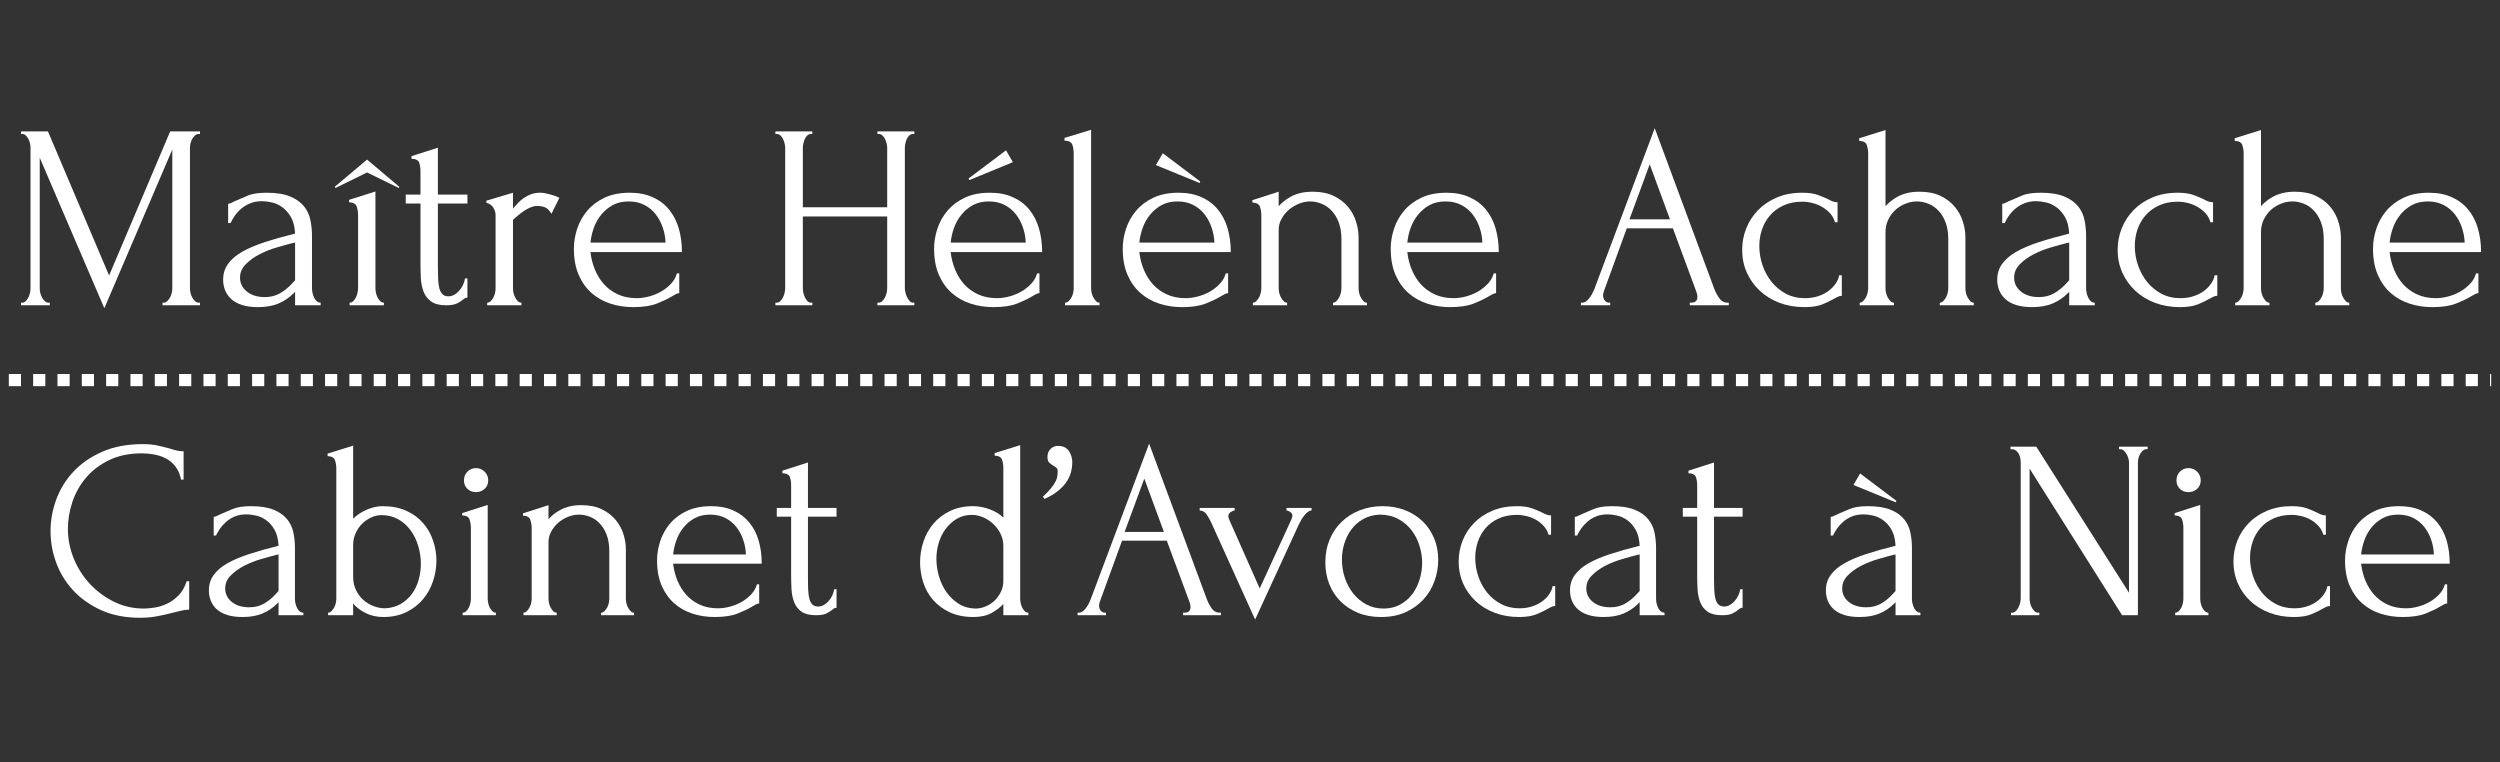 <svg xmlns="http://www.w3.org/2000/svg" xmlns:xlink="http://www.w3.org/1999/xlink" width="820" zoomAndPan="magnify" viewBox="0 0 615 187.5" height="250" preserveAspectRatio="xMidYMid meet" version="1.0"><rect x="0" y="0" width="615" height="187.5" fill="#333333" stroke="none"/><defs><g/></defs><g fill="#ffffff" fill-opacity="1"><g transform="translate(2.197, 75.1)"><g><path d="M 37.797 -0.641 L 38.125 -0.641 C 38.426 -0.641 38.703 -0.77 38.953 -1.031 C 39.211 -1.289 39.441 -1.594 39.641 -1.938 C 39.836 -2.289 39.977 -2.672 40.062 -3.078 C 40.145 -3.484 40.188 -3.863 40.188 -4.219 L 40.188 -38.312 L 23.469 0.719 L 7.578 -36.297 L 7.578 -4.219 C 7.578 -3.863 7.617 -3.484 7.703 -3.078 C 7.797 -2.672 7.938 -2.289 8.125 -1.938 C 8.32 -1.594 8.551 -1.289 8.812 -1.031 C 9.07 -0.77 9.375 -0.641 9.719 -0.641 L 10.047 -0.641 L 10.047 0 L 2.984 0 L 2.984 -0.641 L 3.312 -0.641 C 3.613 -0.641 3.891 -0.77 4.141 -1.031 C 4.398 -1.289 4.617 -1.594 4.797 -1.938 C 4.973 -2.289 5.102 -2.672 5.188 -3.078 C 5.27 -3.484 5.312 -3.863 5.312 -4.219 L 5.312 -38.766 C 5.312 -39.066 5.27 -39.41 5.188 -39.797 C 5.102 -40.191 4.973 -40.562 4.797 -40.906 C 4.617 -41.25 4.398 -41.539 4.141 -41.781 C 3.891 -42.02 3.613 -42.141 3.312 -42.141 L 2.984 -42.141 L 2.984 -42.781 L 9.594 -42.781 L 24.641 -7.328 L 39.672 -42.781 L 47 -42.781 L 47 -42.141 L 46.672 -42.141 C 46.328 -42.141 46.023 -42.02 45.766 -41.781 C 45.504 -41.539 45.273 -41.25 45.078 -40.906 C 44.891 -40.562 44.75 -40.191 44.656 -39.797 C 44.57 -39.41 44.531 -39.066 44.531 -38.766 L 44.531 -4.219 C 44.531 -3.863 44.57 -3.484 44.656 -3.078 C 44.75 -2.672 44.891 -2.289 45.078 -1.938 C 45.273 -1.594 45.504 -1.289 45.766 -1.031 C 46.023 -0.77 46.328 -0.641 46.672 -0.641 L 47 -0.641 L 47 0 L 37.797 0 Z M 37.797 -0.641 "/></g></g></g><g fill="#ffffff" fill-opacity="1"><g transform="translate(52.562, 75.1)"><g><path d="M 20.031 0 L 20.031 -3.312 L 19.703 -2.984 C 18.629 -1.898 17.391 -1.055 15.984 -0.453 C 14.578 0.148 12.879 0.453 10.891 0.453 C 9.379 0.453 8.082 0.281 7 -0.062 C 5.914 -0.406 5.031 -0.891 4.344 -1.516 C 3.656 -2.148 3.145 -2.875 2.812 -3.688 C 2.488 -4.508 2.328 -5.375 2.328 -6.281 C 2.328 -7.758 2.727 -9.055 3.531 -10.172 C 4.332 -11.297 5.488 -12.289 7 -13.156 C 8.508 -14.02 10.352 -14.805 12.531 -15.516 C 14.719 -16.234 17.219 -16.941 20.031 -17.641 C 19.945 -19.316 19.602 -20.672 19 -21.703 C 18.395 -22.742 17.68 -23.555 16.859 -24.141 C 16.035 -24.734 15.172 -25.125 14.266 -25.312 C 13.359 -25.508 12.578 -25.609 11.922 -25.609 C 10.805 -25.609 9.828 -25.43 8.984 -25.078 C 8.141 -24.734 7.398 -24.289 6.766 -23.75 C 6.141 -23.219 5.609 -22.633 5.172 -22 C 4.742 -21.375 4.406 -20.781 4.156 -20.219 L 3.562 -20.219 L 3.562 -24.953 C 3.906 -25.004 4.227 -25.113 4.531 -25.281 C 4.832 -25.457 5.203 -25.629 5.641 -25.797 C 6.285 -26.055 7.172 -26.438 8.297 -26.938 C 9.422 -27.438 11 -27.688 13.031 -27.688 C 15.406 -27.688 17.328 -27.379 18.797 -26.766 C 20.266 -26.16 21.398 -25.363 22.203 -24.375 C 23.004 -23.383 23.535 -22.25 23.797 -20.969 C 24.055 -19.695 24.188 -18.391 24.188 -17.047 L 24.188 -4.219 C 24.188 -3.352 24.379 -2.539 24.766 -1.781 C 25.148 -1.02 25.664 -0.641 26.312 -0.641 L 26.312 0 Z M 20.031 -6.156 L 20.031 -15.422 L 19.391 -15.297 C 18.348 -15.035 17.082 -14.688 15.594 -14.25 C 14.102 -13.82 12.688 -13.266 11.344 -12.578 C 10 -11.891 8.852 -11.066 7.906 -10.109 C 6.957 -9.16 6.484 -8.062 6.484 -6.812 C 6.484 -5.426 7.047 -4.281 8.172 -3.375 C 9.297 -2.469 10.766 -2.016 12.578 -2.016 C 14.004 -2.016 15.254 -2.328 16.328 -2.953 C 17.41 -3.578 18.406 -4.383 19.312 -5.375 Z M 20.031 -6.156 "/></g></g></g><g fill="#ffffff" fill-opacity="1"><g transform="translate(82.184, 75.1)"><g><path d="M 3.828 0 L 3.828 -0.641 C 4.172 -0.641 4.473 -0.77 4.734 -1.031 C 4.992 -1.289 5.207 -1.594 5.375 -1.938 C 5.551 -2.289 5.68 -2.672 5.766 -3.078 C 5.859 -3.484 5.906 -3.863 5.906 -4.219 L 5.906 -22.172 C 5.906 -22.898 5.797 -23.598 5.578 -24.266 C 5.359 -24.941 4.727 -25.301 3.688 -25.344 L 3.688 -25.938 L 10.172 -28 L 10.172 -4.219 C 10.172 -3.863 10.211 -3.484 10.297 -3.078 C 10.391 -2.672 10.52 -2.289 10.688 -1.938 C 10.863 -1.594 11.082 -1.289 11.344 -1.031 C 11.602 -0.77 11.906 -0.641 12.25 -0.641 L 12.25 0 Z M 15.953 -28.844 L 8.109 -32.672 L 0.328 -28.844 L 0.188 -29.172 L 8.109 -35.844 L 16.016 -29.172 Z M 15.953 -28.844 "/></g></g></g><g fill="#ffffff" fill-opacity="1"><g transform="translate(98.454, 75.1)"><g><path d="M 9.266 -25.031 L 9.266 -9.406 C 9.266 -8.281 9.285 -7.258 9.328 -6.344 C 9.379 -5.438 9.488 -4.68 9.656 -4.078 C 9.832 -3.473 10.094 -3.008 10.438 -2.688 C 10.781 -2.363 11.254 -2.203 11.859 -2.203 C 12.766 -2.203 13.617 -2.633 14.422 -3.5 C 15.223 -4.363 15.734 -5.398 15.953 -6.609 L 16.531 -6.609 L 16.531 -1.875 C 16.145 -1.875 15.82 -1.742 15.562 -1.484 C 15.219 -1.18 14.727 -0.859 14.094 -0.516 C 13.469 -0.172 12.531 0 11.281 0 C 9.727 0 8.52 -0.301 7.656 -0.906 C 6.789 -1.508 6.16 -2.305 5.766 -3.297 C 5.379 -4.297 5.148 -5.398 5.078 -6.609 C 5.016 -7.816 4.984 -9.051 4.984 -10.312 L 4.984 -25.031 L 1.359 -25.031 L 1.359 -27.234 L 4.984 -27.234 L 4.984 -33 C 4.984 -33.727 4.883 -34.406 4.688 -35.031 C 4.5 -35.664 3.863 -36.004 2.781 -36.047 L 2.781 -36.688 L 9.266 -38.766 L 9.266 -27.234 L 16.531 -27.234 L 16.531 -25.031 Z M 9.266 -25.031 "/></g></g></g><g fill="#ffffff" fill-opacity="1"><g transform="translate(116.927, 75.1)"><g><path d="M 18.734 -22.5 C 18.211 -23.363 17.672 -23.898 17.109 -24.109 C 16.547 -24.328 15.898 -24.438 15.172 -24.438 C 14.691 -24.438 14.18 -24.328 13.641 -24.109 C 13.109 -23.898 12.582 -23.617 12.062 -23.266 C 11.539 -22.922 11.031 -22.539 10.531 -22.125 C 10.031 -21.719 9.609 -21.344 9.266 -21 L 9.266 -4.156 C 9.266 -3.801 9.305 -3.43 9.391 -3.047 C 9.484 -2.66 9.625 -2.281 9.812 -1.906 C 10.008 -1.539 10.227 -1.238 10.469 -1 C 10.707 -0.758 11 -0.641 11.344 -0.641 L 11.344 0 L 2.922 0 L 2.922 -0.641 C 3.223 -0.641 3.504 -0.758 3.766 -1 C 4.023 -1.238 4.25 -1.539 4.438 -1.906 C 4.633 -2.281 4.773 -2.66 4.859 -3.047 C 4.941 -3.43 4.984 -3.801 4.984 -4.156 L 4.984 -22.234 C 4.984 -22.836 4.789 -23.441 4.406 -24.047 C 4.02 -24.648 3.457 -25.039 2.719 -25.219 L 2.719 -25.734 L 9.266 -27.688 L 9.266 -23.797 C 9.66 -24.266 10.07 -24.723 10.5 -25.172 C 10.938 -25.629 11.422 -26.039 11.953 -26.406 C 12.492 -26.781 13.086 -27.086 13.734 -27.328 C 14.391 -27.566 15.148 -27.688 16.016 -27.688 C 16.617 -27.688 17.395 -27.555 18.344 -27.297 C 19.289 -27.035 20.07 -26.754 20.688 -26.453 Z M 18.734 -22.5 "/></g></g></g><g fill="#ffffff" fill-opacity="1"><g transform="translate(138.771, 75.1)"><g><path d="M 6.484 -13.094 C 6.648 -11.582 7.016 -10.145 7.578 -8.781 C 8.141 -7.414 8.883 -6.211 9.812 -5.172 C 10.75 -4.141 11.883 -3.312 13.219 -2.688 C 14.562 -2.062 16.117 -1.75 17.891 -1.75 C 18.836 -1.75 19.844 -1.891 20.906 -2.172 C 21.969 -2.453 22.953 -2.852 23.859 -3.375 C 24.766 -3.895 25.57 -4.531 26.281 -5.281 C 27 -6.039 27.488 -6.895 27.75 -7.844 L 28.328 -7.844 L 28.328 -2.984 C 28.066 -2.984 27.773 -2.895 27.453 -2.719 C 27.129 -2.551 26.75 -2.336 26.312 -2.078 C 25.457 -1.555 24.289 -1.004 22.812 -0.422 C 21.344 0.16 19.398 0.453 16.984 0.453 C 15.035 0.453 13.188 0.172 11.438 -0.391 C 9.688 -0.953 8.141 -1.816 6.797 -2.984 C 5.461 -4.148 4.395 -5.641 3.594 -7.453 C 2.801 -9.266 2.406 -11.426 2.406 -13.938 C 2.406 -15.539 2.672 -17.16 3.203 -18.797 C 3.742 -20.441 4.566 -21.922 5.672 -23.234 C 6.773 -24.555 8.191 -25.629 9.922 -26.453 C 11.648 -27.273 13.723 -27.688 16.141 -27.688 C 18.305 -27.688 20.195 -27.316 21.812 -26.578 C 23.438 -25.848 24.773 -24.832 25.828 -23.531 C 26.891 -22.238 27.68 -20.703 28.203 -18.922 C 28.723 -17.148 28.984 -15.207 28.984 -13.094 Z M 15.891 -25.547 C 14.367 -25.547 13.055 -25.242 11.953 -24.641 C 10.859 -24.035 9.922 -23.254 9.141 -22.297 C 8.359 -21.348 7.75 -20.27 7.312 -19.062 C 6.883 -17.852 6.609 -16.641 6.484 -15.422 L 24.953 -15.422 C 24.91 -16.68 24.68 -17.914 24.266 -19.125 C 23.859 -20.332 23.285 -21.41 22.547 -22.359 C 21.816 -23.316 20.891 -24.086 19.766 -24.672 C 18.648 -25.254 17.359 -25.547 15.891 -25.547 Z M 15.891 -25.547 "/></g></g></g><g fill="#ffffff" fill-opacity="1"><g transform="translate(170.209, 75.1)"><g/></g></g><g fill="#ffffff" fill-opacity="1"><g transform="translate(187.062, 75.1)"><g><path d="M 28.781 -0.641 L 29.109 -0.641 C 29.41 -0.641 29.691 -0.758 29.953 -1 C 30.211 -1.238 30.438 -1.539 30.625 -1.906 C 30.82 -2.281 30.961 -2.672 31.047 -3.078 C 31.141 -3.484 31.188 -3.863 31.188 -4.219 L 31.188 -21.844 L 10.438 -21.844 L 10.438 -4.219 C 10.438 -3.863 10.477 -3.484 10.562 -3.078 C 10.656 -2.672 10.785 -2.289 10.953 -1.938 C 11.129 -1.594 11.332 -1.289 11.562 -1.031 C 11.801 -0.77 12.098 -0.641 12.453 -0.641 L 12.766 -0.641 L 12.766 0 L 3.688 0 L 3.688 -0.641 L 4.016 -0.641 C 4.316 -0.641 4.598 -0.758 4.859 -1 C 5.117 -1.238 5.344 -1.539 5.531 -1.906 C 5.727 -2.281 5.867 -2.672 5.953 -3.078 C 6.047 -3.484 6.094 -3.863 6.094 -4.219 L 6.094 -38.766 C 6.094 -39.066 6.047 -39.41 5.953 -39.797 C 5.867 -40.191 5.738 -40.562 5.562 -40.906 C 5.395 -41.25 5.18 -41.539 4.922 -41.781 C 4.66 -42.02 4.359 -42.141 4.016 -42.141 L 3.688 -42.141 L 3.688 -42.781 L 12.766 -42.781 L 12.766 -42.141 L 12.453 -42.141 C 12.098 -42.141 11.789 -42.02 11.531 -41.781 C 11.281 -41.539 11.078 -41.25 10.922 -40.906 C 10.773 -40.562 10.656 -40.191 10.562 -39.797 C 10.477 -39.41 10.438 -39.066 10.438 -38.766 L 10.438 -24.109 L 31.188 -24.109 L 31.188 -38.766 C 31.188 -39.066 31.141 -39.41 31.047 -39.797 C 30.961 -40.191 30.832 -40.562 30.656 -40.906 C 30.488 -41.25 30.273 -41.539 30.016 -41.781 C 29.754 -42.02 29.453 -42.141 29.109 -42.141 L 28.781 -42.141 L 28.781 -42.781 L 37.859 -42.781 L 37.859 -42.141 L 37.531 -42.141 C 37.188 -42.141 36.883 -42.02 36.625 -41.781 C 36.363 -41.539 36.156 -41.25 36 -40.906 C 35.852 -40.562 35.738 -40.191 35.656 -39.797 C 35.57 -39.41 35.531 -39.066 35.531 -38.766 L 35.531 -4.219 C 35.531 -3.863 35.582 -3.484 35.688 -3.078 C 35.789 -2.672 35.93 -2.289 36.109 -1.938 C 36.285 -1.594 36.488 -1.289 36.719 -1.031 C 36.957 -0.77 37.227 -0.641 37.531 -0.641 L 37.859 -0.641 L 37.859 0 L 28.781 0 Z M 28.781 -0.641 "/></g></g></g><g fill="#ffffff" fill-opacity="1"><g transform="translate(227.38, 75.1)"><g><path d="M 6.484 -13.094 C 6.648 -11.582 7.016 -10.145 7.578 -8.781 C 8.141 -7.414 8.883 -6.211 9.812 -5.172 C 10.75 -4.141 11.883 -3.312 13.219 -2.688 C 14.562 -2.062 16.117 -1.75 17.891 -1.75 C 18.836 -1.75 19.844 -1.891 20.906 -2.172 C 21.969 -2.453 22.953 -2.852 23.859 -3.375 C 24.766 -3.895 25.57 -4.531 26.281 -5.281 C 27 -6.039 27.488 -6.895 27.75 -7.844 L 28.328 -7.844 L 28.328 -2.984 C 28.066 -2.984 27.773 -2.895 27.453 -2.719 C 27.129 -2.551 26.75 -2.336 26.312 -2.078 C 25.457 -1.555 24.289 -1.004 22.812 -0.422 C 21.344 0.16 19.398 0.453 16.984 0.453 C 15.035 0.453 13.188 0.172 11.438 -0.391 C 9.688 -0.953 8.141 -1.816 6.797 -2.984 C 5.461 -4.148 4.395 -5.641 3.594 -7.453 C 2.801 -9.266 2.406 -11.426 2.406 -13.938 C 2.406 -15.539 2.672 -17.16 3.203 -18.797 C 3.742 -20.441 4.566 -21.922 5.672 -23.234 C 6.773 -24.555 8.191 -25.629 9.922 -26.453 C 11.648 -27.273 13.723 -27.688 16.141 -27.688 C 18.305 -27.688 20.195 -27.316 21.812 -26.578 C 23.438 -25.848 24.773 -24.832 25.828 -23.531 C 26.891 -22.238 27.68 -20.703 28.203 -18.922 C 28.723 -17.148 28.984 -15.207 28.984 -13.094 Z M 15.891 -25.547 C 14.367 -25.547 13.055 -25.242 11.953 -24.641 C 10.859 -24.035 9.922 -23.254 9.141 -22.297 C 8.359 -21.348 7.75 -20.27 7.312 -19.062 C 6.883 -17.852 6.609 -16.641 6.484 -15.422 L 24.953 -15.422 C 24.91 -16.68 24.68 -17.914 24.266 -19.125 C 23.859 -20.332 23.285 -21.41 22.547 -22.359 C 21.816 -23.316 20.891 -24.086 19.766 -24.672 C 18.648 -25.254 17.359 -25.547 15.891 -25.547 Z M 10.891 -31.188 L 20.094 -38.125 L 21.781 -35.203 L 11.078 -30.797 Z M 10.891 -31.188 "/></g></g></g><g fill="#ffffff" fill-opacity="1"><g transform="translate(258.817, 75.1)"><g><path d="M 3.172 0 L 3.172 -0.641 C 3.516 -0.641 3.816 -0.77 4.078 -1.031 C 4.336 -1.289 4.566 -1.594 4.766 -1.938 C 4.961 -2.289 5.102 -2.672 5.188 -3.078 C 5.27 -3.484 5.312 -3.863 5.312 -4.219 L 5.312 -37.406 C 5.312 -38.145 5.203 -38.836 4.984 -39.484 C 4.773 -40.129 4.129 -40.473 3.047 -40.516 L 3.047 -41.172 L 9.594 -43.172 L 9.594 -4.219 C 9.594 -3.863 9.633 -3.484 9.719 -3.078 C 9.812 -2.672 9.953 -2.289 10.141 -1.938 C 10.336 -1.594 10.555 -1.289 10.797 -1.031 C 11.035 -0.77 11.328 -0.641 11.672 -0.641 L 11.672 0 Z M 3.172 0 "/></g></g></g><g fill="#ffffff" fill-opacity="1"><g transform="translate(273.79, 75.1)"><g><path d="M 6.484 -13.094 C 6.648 -11.582 7.016 -10.145 7.578 -8.781 C 8.141 -7.414 8.883 -6.211 9.812 -5.172 C 10.75 -4.141 11.883 -3.312 13.219 -2.688 C 14.562 -2.062 16.117 -1.75 17.891 -1.75 C 18.836 -1.75 19.844 -1.891 20.906 -2.172 C 21.969 -2.453 22.953 -2.852 23.859 -3.375 C 24.766 -3.895 25.57 -4.531 26.281 -5.281 C 27 -6.039 27.488 -6.895 27.75 -7.844 L 28.328 -7.844 L 28.328 -2.984 C 28.066 -2.984 27.773 -2.895 27.453 -2.719 C 27.129 -2.551 26.75 -2.336 26.312 -2.078 C 25.457 -1.555 24.289 -1.004 22.812 -0.422 C 21.344 0.16 19.398 0.453 16.984 0.453 C 15.035 0.453 13.188 0.172 11.438 -0.391 C 9.688 -0.953 8.141 -1.816 6.797 -2.984 C 5.461 -4.148 4.395 -5.641 3.594 -7.453 C 2.801 -9.266 2.406 -11.426 2.406 -13.938 C 2.406 -15.539 2.672 -17.16 3.203 -18.797 C 3.742 -20.441 4.566 -21.922 5.672 -23.234 C 6.773 -24.555 8.191 -25.629 9.922 -26.453 C 11.648 -27.273 13.723 -27.688 16.141 -27.688 C 18.305 -27.688 20.195 -27.316 21.812 -26.578 C 23.438 -25.848 24.773 -24.832 25.828 -23.531 C 26.891 -22.238 27.68 -20.703 28.203 -18.922 C 28.723 -17.148 28.984 -15.207 28.984 -13.094 Z M 15.891 -25.547 C 14.367 -25.547 13.055 -25.242 11.953 -24.641 C 10.859 -24.035 9.922 -23.254 9.141 -22.297 C 8.359 -21.348 7.75 -20.27 7.312 -19.062 C 6.883 -17.852 6.609 -16.641 6.484 -15.422 L 24.953 -15.422 C 24.91 -16.68 24.68 -17.914 24.266 -19.125 C 23.859 -20.332 23.285 -21.41 22.547 -22.359 C 21.816 -23.316 20.891 -24.086 19.766 -24.672 C 18.648 -25.254 17.359 -25.547 15.891 -25.547 Z M 21.328 -30.078 L 10.562 -34.484 L 12.25 -37.406 L 21.453 -30.469 Z M 21.328 -30.078 "/></g></g></g><g fill="#ffffff" fill-opacity="1"><g transform="translate(305.228, 75.1)"><g><path d="M 28.984 -4.219 C 28.984 -3.863 29.023 -3.484 29.109 -3.078 C 29.191 -2.672 29.332 -2.289 29.531 -1.938 C 29.727 -1.594 29.941 -1.289 30.172 -1.031 C 30.41 -0.77 30.703 -0.641 31.047 -0.641 L 31.047 0 L 22.688 0 L 22.688 -0.641 C 22.988 -0.641 23.27 -0.77 23.531 -1.031 C 23.789 -1.289 24.016 -1.594 24.203 -1.938 C 24.398 -2.289 24.539 -2.672 24.625 -3.078 C 24.719 -3.484 24.766 -3.863 24.766 -4.219 L 24.766 -16.266 C 24.766 -17.828 24.547 -19.191 24.109 -20.359 C 23.68 -21.523 23.098 -22.492 22.359 -23.266 C 21.629 -24.047 20.797 -24.617 19.859 -24.984 C 18.93 -25.359 17.992 -25.547 17.047 -25.547 C 16.098 -25.547 15.16 -25.348 14.234 -24.953 C 13.305 -24.566 12.484 -24.062 11.766 -23.438 C 11.055 -22.812 10.473 -22.078 10.016 -21.234 C 9.555 -20.391 9.328 -19.516 9.328 -18.609 L 9.328 -4.219 C 9.328 -3.863 9.367 -3.484 9.453 -3.078 C 9.547 -2.672 9.688 -2.289 9.875 -1.938 C 10.07 -1.594 10.289 -1.289 10.531 -1.031 C 10.77 -0.77 11.062 -0.641 11.406 -0.641 L 11.406 0 L 2.984 0 L 2.984 -0.641 C 3.285 -0.641 3.566 -0.77 3.828 -1.031 C 4.086 -1.289 4.312 -1.594 4.5 -1.938 C 4.695 -2.289 4.836 -2.672 4.922 -3.078 C 5.016 -3.484 5.062 -3.863 5.062 -4.219 L 5.062 -22.109 C 5.062 -22.836 4.953 -23.535 4.734 -24.203 C 4.516 -24.879 3.891 -25.238 2.859 -25.281 L 2.859 -25.859 L 9.328 -27.938 L 9.328 -24.375 C 9.629 -24.719 10.02 -25.094 10.5 -25.5 C 10.977 -25.914 11.551 -26.305 12.219 -26.672 C 12.883 -27.047 13.66 -27.348 14.547 -27.578 C 15.441 -27.816 16.492 -27.938 17.703 -27.938 C 19.734 -27.938 21.461 -27.586 22.891 -26.891 C 24.316 -26.203 25.484 -25.305 26.391 -24.203 C 27.297 -23.109 27.953 -21.898 28.359 -20.578 C 28.773 -19.266 28.984 -17.977 28.984 -16.719 Z M 28.984 -4.219 "/></g></g></g><g fill="#ffffff" fill-opacity="1"><g transform="translate(339.712, 75.1)"><g><path d="M 6.484 -13.094 C 6.648 -11.582 7.016 -10.145 7.578 -8.781 C 8.141 -7.414 8.883 -6.211 9.812 -5.172 C 10.75 -4.141 11.883 -3.312 13.219 -2.688 C 14.562 -2.062 16.117 -1.75 17.891 -1.75 C 18.836 -1.75 19.844 -1.891 20.906 -2.172 C 21.969 -2.453 22.953 -2.852 23.859 -3.375 C 24.766 -3.895 25.57 -4.531 26.281 -5.281 C 27 -6.039 27.488 -6.895 27.75 -7.844 L 28.328 -7.844 L 28.328 -2.984 C 28.066 -2.984 27.773 -2.895 27.453 -2.719 C 27.129 -2.551 26.75 -2.336 26.312 -2.078 C 25.457 -1.555 24.289 -1.004 22.812 -0.422 C 21.344 0.16 19.398 0.453 16.984 0.453 C 15.035 0.453 13.188 0.172 11.438 -0.391 C 9.688 -0.953 8.141 -1.816 6.797 -2.984 C 5.461 -4.148 4.395 -5.641 3.594 -7.453 C 2.801 -9.266 2.406 -11.426 2.406 -13.938 C 2.406 -15.539 2.672 -17.16 3.203 -18.797 C 3.742 -20.441 4.566 -21.922 5.672 -23.234 C 6.773 -24.555 8.191 -25.629 9.922 -26.453 C 11.648 -27.273 13.723 -27.688 16.141 -27.688 C 18.305 -27.688 20.195 -27.316 21.812 -26.578 C 23.438 -25.848 24.773 -24.832 25.828 -23.531 C 26.891 -22.238 27.68 -20.703 28.203 -18.922 C 28.723 -17.148 28.984 -15.207 28.984 -13.094 Z M 15.891 -25.547 C 14.367 -25.547 13.055 -25.242 11.953 -24.641 C 10.859 -24.035 9.922 -23.254 9.141 -22.297 C 8.359 -21.348 7.75 -20.27 7.312 -19.062 C 6.883 -17.852 6.609 -16.641 6.484 -15.422 L 24.953 -15.422 C 24.91 -16.68 24.68 -17.914 24.266 -19.125 C 23.859 -20.332 23.285 -21.41 22.547 -22.359 C 21.816 -23.316 20.891 -24.086 19.766 -24.672 C 18.648 -25.254 17.359 -25.547 15.891 -25.547 Z M 15.891 -25.547 "/></g></g></g><g fill="#ffffff" fill-opacity="1"><g transform="translate(371.149, 75.1)"><g/></g></g><g fill="#ffffff" fill-opacity="1"><g transform="translate(388.002, 75.1)"><g><path d="M 27.688 -0.641 L 28 -0.641 C 29.039 -0.641 29.562 -1.117 29.562 -2.078 C 29.562 -2.422 29.492 -2.785 29.359 -3.172 L 23.531 -18.938 L 12.188 -18.938 L 6.547 -3.438 C 6.422 -3.094 6.359 -2.77 6.359 -2.469 C 6.359 -1.906 6.508 -1.457 6.812 -1.125 C 7.113 -0.801 7.438 -0.641 7.781 -0.641 L 8.109 -0.641 L 8.109 0 L 0.906 0 L 0.906 -0.641 L 1.234 -0.641 C 1.797 -0.641 2.344 -0.973 2.875 -1.641 C 3.414 -2.316 3.863 -3.109 4.219 -4.016 L 19.062 -43.562 L 33.578 -4.406 C 33.879 -3.539 34.301 -2.695 34.844 -1.875 C 35.383 -1.051 36.086 -0.641 36.953 -0.641 L 37.281 -0.641 L 37.281 0 L 27.688 0 Z M 12.844 -21.141 L 22.812 -21.141 L 17.828 -34.688 Z M 12.844 -21.141 "/></g></g></g><g fill="#ffffff" fill-opacity="1"><g transform="translate(426.245, 75.1)"><g><path d="M 26.844 -2.328 C 26.488 -2.328 26.16 -2.25 25.859 -2.094 C 25.555 -1.945 25.211 -1.77 24.828 -1.562 C 24.098 -1.125 23.172 -0.676 22.047 -0.219 C 20.922 0.227 19.453 0.453 17.641 0.453 C 15.43 0.453 13.383 0.098 11.5 -0.609 C 9.625 -1.328 8.004 -2.32 6.641 -3.594 C 5.285 -4.875 4.227 -6.363 3.469 -8.062 C 2.707 -9.77 2.328 -11.617 2.328 -13.609 C 2.328 -15.473 2.66 -17.242 3.328 -18.922 C 4.004 -20.609 4.969 -22.098 6.219 -23.391 C 7.477 -24.691 9.023 -25.734 10.859 -26.516 C 12.691 -27.297 14.773 -27.688 17.109 -27.688 C 18.711 -27.688 20.008 -27.5 21 -27.125 C 22 -26.758 22.844 -26.406 23.531 -26.062 C 23.914 -25.844 24.289 -25.664 24.656 -25.531 C 25.031 -25.406 25.41 -25.344 25.797 -25.344 L 25.797 -20.422 L 25.156 -20.422 C 24.938 -21.242 24.547 -21.969 23.984 -22.594 C 23.422 -23.219 22.77 -23.742 22.031 -24.172 C 21.301 -24.609 20.504 -24.938 19.641 -25.156 C 18.773 -25.375 17.93 -25.484 17.109 -25.484 C 15.336 -25.484 13.781 -25.164 12.438 -24.531 C 11.102 -23.906 10.004 -23.082 9.141 -22.062 C 8.273 -21.051 7.625 -19.895 7.188 -18.594 C 6.758 -17.301 6.547 -15.969 6.547 -14.594 C 6.547 -12.988 6.805 -11.414 7.328 -9.875 C 7.848 -8.344 8.594 -6.973 9.562 -5.766 C 10.531 -4.555 11.707 -3.582 13.094 -2.844 C 14.477 -2.113 16.035 -1.75 17.766 -1.75 C 18.973 -1.75 20.082 -1.922 21.094 -2.266 C 22.113 -2.609 22.977 -3.062 23.688 -3.625 C 24.406 -4.188 24.977 -4.801 25.406 -5.469 C 25.844 -6.145 26.102 -6.785 26.188 -7.391 L 26.844 -7.391 Z M 26.844 -2.328 "/></g></g></g><g fill="#ffffff" fill-opacity="1"><g transform="translate(454.507, 75.1)"><g><path d="M 28.984 -4.219 C 28.984 -3.863 29.023 -3.484 29.109 -3.078 C 29.191 -2.672 29.332 -2.289 29.531 -1.938 C 29.727 -1.594 29.941 -1.289 30.172 -1.031 C 30.41 -0.77 30.703 -0.641 31.047 -0.641 L 31.047 0 L 22.688 0 L 22.688 -0.641 C 22.988 -0.641 23.27 -0.77 23.531 -1.031 C 23.789 -1.289 24.016 -1.594 24.203 -1.938 C 24.398 -2.289 24.539 -2.672 24.625 -3.078 C 24.719 -3.484 24.766 -3.863 24.766 -4.219 L 24.766 -16.266 C 24.766 -17.828 24.547 -19.191 24.109 -20.359 C 23.68 -21.523 23.098 -22.492 22.359 -23.266 C 21.629 -24.047 20.797 -24.617 19.859 -24.984 C 18.93 -25.359 17.992 -25.547 17.047 -25.547 C 16.098 -25.547 15.16 -25.359 14.234 -24.984 C 13.305 -24.617 12.484 -24.113 11.766 -23.469 C 11.055 -22.82 10.473 -22.031 10.016 -21.094 C 9.555 -20.164 9.328 -19.141 9.328 -18.016 L 9.328 -4.219 C 9.328 -3.863 9.367 -3.484 9.453 -3.078 C 9.547 -2.672 9.688 -2.289 9.875 -1.938 C 10.07 -1.594 10.289 -1.289 10.531 -1.031 C 10.77 -0.77 11.062 -0.641 11.406 -0.641 L 11.406 0 L 2.984 0 L 2.984 -0.641 C 3.285 -0.641 3.566 -0.77 3.828 -1.031 C 4.086 -1.289 4.312 -1.594 4.5 -1.938 C 4.695 -2.289 4.836 -2.672 4.922 -3.078 C 5.016 -3.484 5.062 -3.863 5.062 -4.219 L 5.062 -37.344 C 5.062 -38.07 4.953 -38.758 4.734 -39.406 C 4.516 -40.062 3.891 -40.41 2.859 -40.453 L 2.859 -41.094 L 9.328 -43.109 L 9.328 -24.375 C 9.629 -24.719 10.02 -25.094 10.5 -25.5 C 10.977 -25.914 11.551 -26.305 12.219 -26.672 C 12.883 -27.047 13.66 -27.348 14.547 -27.578 C 15.441 -27.816 16.492 -27.938 17.703 -27.938 C 19.734 -27.938 21.461 -27.586 22.891 -26.891 C 24.316 -26.203 25.484 -25.305 26.391 -24.203 C 27.297 -23.109 27.953 -21.898 28.359 -20.578 C 28.773 -19.266 28.984 -17.977 28.984 -16.719 Z M 28.984 -4.219 "/></g></g></g><g fill="#ffffff" fill-opacity="1"><g transform="translate(488.991, 75.1)"><g><path d="M 20.031 0 L 20.031 -3.312 L 19.703 -2.984 C 18.629 -1.898 17.391 -1.055 15.984 -0.453 C 14.578 0.148 12.879 0.453 10.891 0.453 C 9.379 0.453 8.082 0.281 7 -0.062 C 5.914 -0.406 5.031 -0.891 4.344 -1.516 C 3.656 -2.148 3.145 -2.875 2.812 -3.688 C 2.488 -4.508 2.328 -5.375 2.328 -6.281 C 2.328 -7.758 2.727 -9.055 3.531 -10.172 C 4.332 -11.297 5.488 -12.289 7 -13.156 C 8.508 -14.02 10.352 -14.805 12.531 -15.516 C 14.719 -16.234 17.219 -16.941 20.031 -17.641 C 19.945 -19.316 19.602 -20.672 19 -21.703 C 18.395 -22.742 17.68 -23.555 16.859 -24.141 C 16.035 -24.734 15.172 -25.125 14.266 -25.312 C 13.359 -25.508 12.578 -25.609 11.922 -25.609 C 10.805 -25.609 9.828 -25.43 8.984 -25.078 C 8.141 -24.734 7.398 -24.289 6.766 -23.75 C 6.141 -23.219 5.609 -22.633 5.172 -22 C 4.742 -21.375 4.406 -20.781 4.156 -20.219 L 3.562 -20.219 L 3.562 -24.953 C 3.906 -25.004 4.227 -25.113 4.531 -25.281 C 4.832 -25.457 5.203 -25.629 5.641 -25.797 C 6.285 -26.055 7.172 -26.438 8.297 -26.938 C 9.422 -27.438 11 -27.688 13.031 -27.688 C 15.406 -27.688 17.328 -27.379 18.797 -26.766 C 20.266 -26.16 21.398 -25.363 22.203 -24.375 C 23.004 -23.383 23.535 -22.25 23.797 -20.969 C 24.055 -19.695 24.188 -18.391 24.188 -17.047 L 24.188 -4.219 C 24.188 -3.352 24.379 -2.539 24.766 -1.781 C 25.148 -1.02 25.664 -0.641 26.312 -0.641 L 26.312 0 Z M 20.031 -6.156 L 20.031 -15.422 L 19.391 -15.297 C 18.348 -15.035 17.082 -14.688 15.594 -14.25 C 14.102 -13.82 12.688 -13.266 11.344 -12.578 C 10 -11.891 8.852 -11.066 7.906 -10.109 C 6.957 -9.16 6.484 -8.062 6.484 -6.812 C 6.484 -5.426 7.047 -4.281 8.172 -3.375 C 9.297 -2.469 10.766 -2.016 12.578 -2.016 C 14.004 -2.016 15.254 -2.328 16.328 -2.953 C 17.41 -3.578 18.406 -4.383 19.312 -5.375 Z M 20.031 -6.156 "/></g></g></g><g fill="#ffffff" fill-opacity="1"><g transform="translate(518.613, 75.1)"><g><path d="M 26.844 -2.328 C 26.488 -2.328 26.16 -2.25 25.859 -2.094 C 25.555 -1.945 25.211 -1.77 24.828 -1.562 C 24.098 -1.125 23.172 -0.676 22.047 -0.219 C 20.922 0.227 19.453 0.453 17.641 0.453 C 15.43 0.453 13.383 0.098 11.5 -0.609 C 9.625 -1.328 8.004 -2.32 6.641 -3.594 C 5.285 -4.875 4.227 -6.363 3.469 -8.062 C 2.707 -9.77 2.328 -11.617 2.328 -13.609 C 2.328 -15.473 2.66 -17.242 3.328 -18.922 C 4.004 -20.609 4.969 -22.098 6.219 -23.391 C 7.477 -24.691 9.023 -25.734 10.859 -26.516 C 12.691 -27.297 14.773 -27.688 17.109 -27.688 C 18.711 -27.688 20.008 -27.5 21 -27.125 C 22 -26.758 22.844 -26.406 23.531 -26.062 C 23.914 -25.844 24.289 -25.664 24.656 -25.531 C 25.031 -25.406 25.41 -25.344 25.797 -25.344 L 25.797 -20.422 L 25.156 -20.422 C 24.938 -21.242 24.547 -21.969 23.984 -22.594 C 23.422 -23.219 22.77 -23.742 22.031 -24.172 C 21.301 -24.609 20.504 -24.938 19.641 -25.156 C 18.773 -25.375 17.93 -25.484 17.109 -25.484 C 15.336 -25.484 13.781 -25.164 12.438 -24.531 C 11.102 -23.906 10.004 -23.082 9.141 -22.062 C 8.273 -21.051 7.625 -19.895 7.188 -18.594 C 6.758 -17.301 6.547 -15.969 6.547 -14.594 C 6.547 -12.988 6.805 -11.414 7.328 -9.875 C 7.848 -8.344 8.594 -6.973 9.562 -5.766 C 10.531 -4.555 11.707 -3.582 13.094 -2.844 C 14.477 -2.113 16.035 -1.75 17.766 -1.75 C 18.973 -1.75 20.082 -1.922 21.094 -2.266 C 22.113 -2.609 22.977 -3.062 23.688 -3.625 C 24.406 -4.188 24.977 -4.801 25.406 -5.469 C 25.844 -6.145 26.102 -6.785 26.188 -7.391 L 26.844 -7.391 Z M 26.844 -2.328 "/></g></g></g><g fill="#ffffff" fill-opacity="1"><g transform="translate(546.874, 75.1)"><g><path d="M 28.984 -4.219 C 28.984 -3.863 29.023 -3.484 29.109 -3.078 C 29.191 -2.672 29.332 -2.289 29.531 -1.938 C 29.727 -1.594 29.941 -1.289 30.172 -1.031 C 30.41 -0.77 30.703 -0.641 31.047 -0.641 L 31.047 0 L 22.688 0 L 22.688 -0.641 C 22.988 -0.641 23.27 -0.77 23.531 -1.031 C 23.789 -1.289 24.016 -1.594 24.203 -1.938 C 24.398 -2.289 24.539 -2.672 24.625 -3.078 C 24.719 -3.484 24.766 -3.863 24.766 -4.219 L 24.766 -16.266 C 24.766 -17.828 24.547 -19.191 24.109 -20.359 C 23.68 -21.523 23.098 -22.492 22.359 -23.266 C 21.629 -24.047 20.797 -24.617 19.859 -24.984 C 18.93 -25.359 17.992 -25.547 17.047 -25.547 C 16.098 -25.547 15.16 -25.359 14.234 -24.984 C 13.305 -24.617 12.484 -24.113 11.766 -23.469 C 11.055 -22.82 10.473 -22.031 10.016 -21.094 C 9.555 -20.164 9.328 -19.141 9.328 -18.016 L 9.328 -4.219 C 9.328 -3.863 9.367 -3.484 9.453 -3.078 C 9.547 -2.672 9.688 -2.289 9.875 -1.938 C 10.07 -1.594 10.289 -1.289 10.531 -1.031 C 10.77 -0.77 11.062 -0.641 11.406 -0.641 L 11.406 0 L 2.984 0 L 2.984 -0.641 C 3.285 -0.641 3.566 -0.77 3.828 -1.031 C 4.086 -1.289 4.312 -1.594 4.5 -1.938 C 4.695 -2.289 4.836 -2.672 4.922 -3.078 C 5.016 -3.484 5.062 -3.863 5.062 -4.219 L 5.062 -37.344 C 5.062 -38.07 4.953 -38.758 4.734 -39.406 C 4.516 -40.062 3.891 -40.41 2.859 -40.453 L 2.859 -41.094 L 9.328 -43.109 L 9.328 -24.375 C 9.629 -24.719 10.02 -25.094 10.5 -25.5 C 10.977 -25.914 11.551 -26.305 12.219 -26.672 C 12.883 -27.047 13.66 -27.348 14.547 -27.578 C 15.441 -27.816 16.492 -27.938 17.703 -27.938 C 19.734 -27.938 21.461 -27.586 22.891 -26.891 C 24.316 -26.203 25.484 -25.305 26.391 -24.203 C 27.297 -23.109 27.953 -21.898 28.359 -20.578 C 28.773 -19.266 28.984 -17.977 28.984 -16.719 Z M 28.984 -4.219 "/></g></g></g><g fill="#ffffff" fill-opacity="1"><g transform="translate(581.358, 75.1)"><g><path d="M 6.484 -13.094 C 6.648 -11.582 7.016 -10.145 7.578 -8.781 C 8.141 -7.414 8.883 -6.211 9.812 -5.172 C 10.75 -4.141 11.883 -3.312 13.219 -2.688 C 14.562 -2.062 16.117 -1.75 17.891 -1.75 C 18.836 -1.75 19.844 -1.891 20.906 -2.172 C 21.969 -2.453 22.953 -2.852 23.859 -3.375 C 24.766 -3.895 25.57 -4.531 26.281 -5.281 C 27 -6.039 27.488 -6.895 27.75 -7.844 L 28.328 -7.844 L 28.328 -2.984 C 28.066 -2.984 27.773 -2.895 27.453 -2.719 C 27.129 -2.551 26.75 -2.336 26.312 -2.078 C 25.457 -1.555 24.289 -1.004 22.812 -0.422 C 21.344 0.16 19.398 0.453 16.984 0.453 C 15.035 0.453 13.188 0.172 11.438 -0.391 C 9.688 -0.953 8.141 -1.816 6.797 -2.984 C 5.461 -4.148 4.395 -5.641 3.594 -7.453 C 2.801 -9.266 2.406 -11.426 2.406 -13.938 C 2.406 -15.539 2.672 -17.16 3.203 -18.797 C 3.742 -20.441 4.566 -21.922 5.672 -23.234 C 6.773 -24.555 8.191 -25.629 9.922 -26.453 C 11.648 -27.273 13.723 -27.688 16.141 -27.688 C 18.305 -27.688 20.195 -27.316 21.812 -26.578 C 23.438 -25.848 24.773 -24.832 25.828 -23.531 C 26.891 -22.238 27.68 -20.703 28.203 -18.922 C 28.723 -17.148 28.984 -15.207 28.984 -13.094 Z M 15.891 -25.547 C 14.367 -25.547 13.055 -25.242 11.953 -24.641 C 10.859 -24.035 9.922 -23.254 9.141 -22.297 C 8.359 -21.348 7.75 -20.27 7.312 -19.062 C 6.883 -17.852 6.609 -16.641 6.484 -15.422 L 24.953 -15.422 C 24.91 -16.68 24.68 -17.914 24.266 -19.125 C 23.859 -20.332 23.285 -21.41 22.547 -22.359 C 21.816 -23.316 20.891 -24.086 19.766 -24.672 C 18.648 -25.254 17.359 -25.547 15.891 -25.547 Z M 15.891 -25.547 "/></g></g></g><g fill="#ffffff" fill-opacity="1"><g transform="translate(9.981, 151.347)"><g><path d="M 24.938 -39.828 C 21.844 -39.828 19.148 -39.27 16.859 -38.156 C 14.578 -37.051 12.68 -35.609 11.172 -33.828 C 9.672 -32.047 8.551 -30.047 7.812 -27.828 C 7.082 -25.609 6.719 -23.41 6.719 -21.234 C 6.719 -18.766 7.195 -16.344 8.156 -13.969 C 9.125 -11.602 10.457 -9.508 12.156 -7.688 C 13.852 -5.875 15.832 -4.41 18.094 -3.297 C 20.352 -2.191 22.805 -1.641 25.453 -1.641 C 26.203 -1.641 27.086 -1.723 28.109 -1.891 C 29.141 -2.055 30.156 -2.379 31.156 -2.859 C 32.164 -3.336 33.098 -4.016 33.953 -4.891 C 34.816 -5.773 35.477 -6.93 35.938 -8.359 L 36.562 -8.359 L 36.562 -1.375 C 35.938 -1.375 35.273 -1.289 34.578 -1.125 C 33.891 -0.957 33.129 -0.77 32.297 -0.562 C 31.203 -0.27 29.992 0 28.672 0.25 C 27.359 0.5 25.969 0.625 24.5 0.625 C 20.852 0.625 17.648 0 14.891 -1.25 C 12.129 -2.508 9.828 -4.145 7.984 -6.156 C 6.141 -8.164 4.754 -10.438 3.828 -12.969 C 2.91 -15.508 2.453 -18.078 2.453 -20.672 C 2.453 -23.266 2.91 -25.836 3.828 -28.391 C 4.754 -30.953 6.16 -33.25 8.047 -35.281 C 9.93 -37.312 12.297 -38.953 15.141 -40.203 C 17.984 -41.461 21.332 -42.094 25.188 -42.094 C 26.57 -42.094 27.816 -41.969 28.922 -41.719 C 30.035 -41.469 31.035 -41.219 31.922 -40.969 C 32.547 -40.758 33.117 -40.598 33.641 -40.484 C 34.172 -40.379 34.688 -40.328 35.188 -40.328 L 35.188 -33.359 L 34.562 -33.359 C 34.301 -34.66 33.836 -35.738 33.172 -36.594 C 32.504 -37.457 31.719 -38.117 30.812 -38.578 C 29.914 -39.035 28.953 -39.359 27.922 -39.547 C 26.898 -39.734 25.906 -39.828 24.938 -39.828 Z M 24.938 -39.828 "/></g></g></g><g fill="#ffffff" fill-opacity="1"><g transform="translate(49.118, 151.347)"><g><path d="M 19.406 0 L 19.406 -3.203 L 19.094 -2.891 C 18.051 -1.836 16.848 -1.02 15.484 -0.438 C 14.117 0.145 12.477 0.438 10.562 0.438 C 9.094 0.438 7.832 0.27 6.781 -0.062 C 5.738 -0.395 4.879 -0.863 4.203 -1.469 C 3.535 -2.082 3.047 -2.785 2.734 -3.578 C 2.422 -4.379 2.266 -5.219 2.266 -6.094 C 2.266 -7.52 2.648 -8.773 3.422 -9.859 C 4.203 -10.953 5.32 -11.914 6.781 -12.75 C 8.25 -13.594 10.039 -14.359 12.156 -15.047 C 14.27 -15.734 16.688 -16.414 19.406 -17.094 C 19.32 -18.727 18.988 -20.047 18.406 -21.047 C 17.82 -22.055 17.129 -22.844 16.328 -23.406 C 15.535 -23.969 14.695 -24.344 13.812 -24.531 C 12.938 -24.719 12.188 -24.812 11.562 -24.812 C 10.469 -24.812 9.508 -24.645 8.688 -24.312 C 7.875 -23.977 7.164 -23.547 6.562 -23.016 C 5.957 -22.492 5.441 -21.93 5.016 -21.328 C 4.598 -20.723 4.266 -20.148 4.016 -19.609 L 3.453 -19.609 L 3.453 -24.188 C 3.785 -24.227 4.098 -24.332 4.391 -24.5 C 4.691 -24.664 5.051 -24.832 5.469 -25 C 6.094 -25.25 6.945 -25.613 8.031 -26.094 C 9.125 -26.582 10.656 -26.828 12.625 -26.828 C 14.926 -26.828 16.789 -26.531 18.219 -25.938 C 19.645 -25.352 20.742 -24.578 21.516 -23.609 C 22.297 -22.648 22.812 -21.551 23.062 -20.312 C 23.312 -19.082 23.438 -17.82 23.438 -16.531 L 23.438 -4.078 C 23.438 -3.242 23.625 -2.457 24 -1.719 C 24.375 -0.988 24.879 -0.625 25.516 -0.625 L 25.516 0 Z M 19.406 -5.969 L 19.406 -14.953 L 18.781 -14.828 C 17.781 -14.578 16.555 -14.238 15.109 -13.812 C 13.66 -13.395 12.285 -12.852 10.984 -12.188 C 9.691 -11.52 8.582 -10.723 7.656 -9.797 C 6.738 -8.879 6.281 -7.812 6.281 -6.594 C 6.281 -5.258 6.82 -4.148 7.906 -3.266 C 9 -2.391 10.426 -1.953 12.188 -1.953 C 13.57 -1.953 14.785 -2.254 15.828 -2.859 C 16.879 -3.461 17.844 -4.25 18.719 -5.219 Z M 19.406 -5.969 "/></g></g></g><g fill="#ffffff" fill-opacity="1"><g transform="translate(77.827, 151.347)"><g><path d="M 16.266 -26.828 C 18.535 -26.828 20.492 -26.445 22.141 -25.688 C 23.797 -24.938 25.164 -23.93 26.25 -22.672 C 27.344 -21.422 28.16 -19.988 28.703 -18.375 C 29.254 -16.758 29.531 -15.113 29.531 -13.438 C 29.531 -11.727 29.254 -10.047 28.703 -8.391 C 28.16 -6.734 27.332 -5.242 26.219 -3.922 C 25.113 -2.609 23.742 -1.551 22.109 -0.75 C 20.484 0.039 18.602 0.438 16.469 0.438 C 14.875 0.438 13.426 0.113 12.125 -0.531 C 10.82 -1.188 9.797 -1.973 9.047 -2.891 L 9.047 0 L 2.891 0 L 2.891 -0.625 C 3.18 -0.625 3.453 -0.75 3.703 -1 C 3.953 -1.25 4.172 -1.539 4.359 -1.875 C 4.555 -2.219 4.695 -2.586 4.781 -2.984 C 4.863 -3.379 4.906 -3.742 4.906 -4.078 L 4.906 -36.125 C 4.906 -36.832 4.797 -37.5 4.578 -38.125 C 4.367 -38.758 3.766 -39.098 2.766 -39.141 L 2.766 -39.766 L 9.047 -41.719 L 9.047 -23.75 C 10.016 -24.707 11.156 -25.457 12.469 -26 C 13.789 -26.551 15.055 -26.828 16.266 -26.828 Z M 16.906 -1.703 C 18.406 -1.785 19.695 -2.148 20.781 -2.797 C 21.875 -3.441 22.785 -4.266 23.516 -5.266 C 24.254 -6.273 24.801 -7.422 25.156 -8.703 C 25.52 -9.984 25.703 -11.289 25.703 -12.625 C 25.703 -14.133 25.488 -15.598 25.062 -17.016 C 24.645 -18.441 24.023 -19.723 23.203 -20.859 C 22.391 -21.992 21.375 -22.906 20.156 -23.594 C 18.945 -24.281 17.566 -24.625 16.016 -24.625 C 15.141 -24.625 14.281 -24.426 13.438 -24.031 C 12.602 -23.633 11.859 -23.109 11.203 -22.453 C 10.555 -21.805 10.035 -21.031 9.641 -20.125 C 9.242 -19.227 9.047 -18.281 9.047 -17.281 L 9.047 -9.484 C 9.047 -8.273 9.273 -7.188 9.734 -6.219 C 10.191 -5.258 10.797 -4.441 11.547 -3.766 C 12.305 -3.098 13.156 -2.586 14.094 -2.234 C 15.039 -1.879 15.977 -1.703 16.906 -1.703 Z M 16.906 -1.703 "/></g></g></g><g fill="#ffffff" fill-opacity="1"><g transform="translate(110.117, 151.347)"><g><path d="M 3.703 0 L 3.703 -0.625 C 4.035 -0.625 4.328 -0.75 4.578 -1 C 4.836 -1.25 5.051 -1.539 5.219 -1.875 C 5.383 -2.219 5.508 -2.586 5.594 -2.984 C 5.676 -3.379 5.719 -3.742 5.719 -4.078 L 5.719 -21.484 C 5.719 -22.203 5.613 -22.883 5.406 -23.531 C 5.195 -24.176 4.586 -24.52 3.578 -24.562 L 3.578 -25.125 L 9.859 -27.141 L 9.859 -4.078 C 9.859 -3.742 9.898 -3.379 9.984 -2.984 C 10.066 -2.586 10.191 -2.219 10.359 -1.875 C 10.535 -1.539 10.75 -1.25 11 -1 C 11.25 -0.75 11.539 -0.625 11.875 -0.625 L 11.875 0 Z M 4.016 -33.172 C 4.016 -34.016 4.297 -34.727 4.859 -35.312 C 5.43 -35.895 6.133 -36.188 6.969 -36.188 C 7.812 -36.188 8.523 -35.895 9.109 -35.312 C 9.691 -34.727 9.984 -34.016 9.984 -33.172 C 9.984 -32.336 9.691 -31.645 9.109 -31.094 C 8.523 -30.551 7.812 -30.281 6.969 -30.281 C 6.133 -30.281 5.43 -30.551 4.859 -31.094 C 4.297 -31.645 4.016 -32.336 4.016 -33.172 Z M 4.016 -33.172 "/></g></g></g><g fill="#ffffff" fill-opacity="1"><g transform="translate(125.885, 151.347)"><g><path d="M 28.078 -4.078 C 28.078 -3.742 28.117 -3.379 28.203 -2.984 C 28.285 -2.586 28.422 -2.219 28.609 -1.875 C 28.805 -1.539 29.02 -1.25 29.25 -1 C 29.477 -0.75 29.758 -0.625 30.094 -0.625 L 30.094 0 L 21.984 0 L 21.984 -0.625 C 22.273 -0.625 22.547 -0.75 22.797 -1 C 23.055 -1.25 23.281 -1.539 23.469 -1.875 C 23.656 -2.219 23.789 -2.586 23.875 -2.984 C 23.957 -3.379 24 -3.742 24 -4.078 L 24 -15.766 C 24 -17.273 23.789 -18.594 23.375 -19.719 C 22.957 -20.852 22.391 -21.797 21.672 -22.547 C 20.961 -23.305 20.156 -23.863 19.25 -24.219 C 18.352 -24.57 17.445 -24.75 16.531 -24.75 C 15.602 -24.75 14.688 -24.562 13.781 -24.188 C 12.883 -23.812 12.086 -23.316 11.391 -22.703 C 10.703 -22.098 10.141 -21.383 9.703 -20.562 C 9.266 -19.75 9.047 -18.906 9.047 -18.031 L 9.047 -4.078 C 9.047 -3.742 9.086 -3.379 9.172 -2.984 C 9.254 -2.586 9.391 -2.219 9.578 -1.875 C 9.766 -1.539 9.973 -1.25 10.203 -1 C 10.441 -0.75 10.727 -0.625 11.062 -0.625 L 11.062 0 L 2.891 0 L 2.891 -0.625 C 3.18 -0.625 3.453 -0.75 3.703 -1 C 3.953 -1.25 4.172 -1.539 4.359 -1.875 C 4.555 -2.219 4.695 -2.586 4.781 -2.984 C 4.863 -3.379 4.906 -3.742 4.906 -4.078 L 4.906 -21.422 C 4.906 -22.141 4.797 -22.82 4.578 -23.469 C 4.367 -24.113 3.766 -24.457 2.766 -24.5 L 2.766 -25.062 L 9.047 -27.078 L 9.047 -23.625 C 9.336 -23.957 9.711 -24.32 10.172 -24.719 C 10.641 -25.113 11.195 -25.488 11.844 -25.844 C 12.488 -26.207 13.238 -26.504 14.094 -26.734 C 14.957 -26.961 15.977 -27.078 17.156 -27.078 C 19.125 -27.078 20.797 -26.738 22.172 -26.062 C 23.555 -25.395 24.688 -24.523 25.562 -23.453 C 26.445 -22.391 27.086 -21.219 27.484 -19.938 C 27.879 -18.664 28.078 -17.422 28.078 -16.203 Z M 28.078 -4.078 "/></g></g></g><g fill="#ffffff" fill-opacity="1"><g transform="translate(159.306, 151.347)"><g><path d="M 6.281 -12.688 C 6.445 -11.227 6.801 -9.836 7.344 -8.516 C 7.895 -7.191 8.617 -6.023 9.516 -5.016 C 10.422 -4.016 11.52 -3.211 12.812 -2.609 C 14.113 -2.004 15.625 -1.703 17.344 -1.703 C 18.258 -1.703 19.227 -1.836 20.25 -2.109 C 21.281 -2.379 22.234 -2.766 23.109 -3.266 C 23.992 -3.766 24.781 -4.379 25.469 -5.109 C 26.164 -5.848 26.641 -6.68 26.891 -7.609 L 27.453 -7.609 L 27.453 -2.891 C 27.203 -2.891 26.922 -2.805 26.609 -2.641 C 26.297 -2.473 25.93 -2.266 25.516 -2.016 C 24.672 -1.504 23.535 -0.969 22.109 -0.406 C 20.691 0.156 18.812 0.438 16.469 0.438 C 14.582 0.438 12.789 0.164 11.094 -0.375 C 9.395 -0.914 7.895 -1.754 6.594 -2.891 C 5.301 -4.023 4.266 -5.469 3.484 -7.219 C 2.711 -8.977 2.328 -11.078 2.328 -13.516 C 2.328 -15.055 2.586 -16.625 3.109 -18.219 C 3.629 -19.812 4.422 -21.242 5.484 -22.516 C 6.555 -23.797 7.93 -24.832 9.609 -25.625 C 11.285 -26.426 13.297 -26.828 15.641 -26.828 C 17.734 -26.828 19.566 -26.469 21.141 -25.75 C 22.711 -25.039 24.008 -24.055 25.031 -22.797 C 26.062 -21.547 26.828 -20.062 27.328 -18.344 C 27.828 -16.625 28.078 -14.738 28.078 -12.688 Z M 15.391 -24.75 C 13.922 -24.75 12.648 -24.457 11.578 -23.875 C 10.516 -23.289 9.609 -22.535 8.859 -21.609 C 8.109 -20.691 7.52 -19.645 7.094 -18.469 C 6.676 -17.301 6.406 -16.129 6.281 -14.953 L 24.188 -14.953 C 24.145 -16.172 23.926 -17.363 23.531 -18.531 C 23.133 -19.707 22.578 -20.754 21.859 -21.672 C 21.148 -22.598 20.25 -23.344 19.156 -23.906 C 18.07 -24.469 16.816 -24.75 15.391 -24.75 Z M 15.391 -24.75 "/></g></g></g><g fill="#ffffff" fill-opacity="1"><g transform="translate(189.774, 151.347)"><g><path d="M 8.984 -24.25 L 8.984 -9.109 C 8.984 -8.016 9.004 -7.031 9.047 -6.156 C 9.086 -5.281 9.191 -4.547 9.359 -3.953 C 9.523 -3.367 9.773 -2.922 10.109 -2.609 C 10.453 -2.297 10.914 -2.141 11.5 -2.141 C 12.375 -2.141 13.195 -2.555 13.969 -3.391 C 14.75 -4.234 15.242 -5.238 15.453 -6.406 L 16.016 -6.406 L 16.016 -1.828 C 15.641 -1.828 15.328 -1.695 15.078 -1.438 C 14.742 -1.145 14.27 -0.832 13.656 -0.5 C 13.051 -0.164 12.145 0 10.938 0 C 9.426 0 8.25 -0.289 7.406 -0.875 C 6.57 -1.469 5.969 -2.242 5.594 -3.203 C 5.219 -4.172 5 -5.238 4.938 -6.406 C 4.875 -7.582 4.844 -8.773 4.844 -9.984 L 4.844 -24.25 L 1.312 -24.25 L 1.312 -26.391 L 4.844 -26.391 L 4.844 -31.984 C 4.844 -32.691 4.742 -33.348 4.547 -33.953 C 4.359 -34.566 3.742 -34.895 2.703 -34.938 L 2.703 -35.562 L 8.984 -37.578 L 8.984 -26.391 L 16.016 -26.391 L 16.016 -24.25 Z M 8.984 -24.25 "/></g></g></g><g fill="#ffffff" fill-opacity="1"><g transform="translate(207.678, 151.347)"><g/></g></g><g fill="#ffffff" fill-opacity="1"><g transform="translate(224.011, 151.347)"><g><path d="M 22.812 0 L 22.812 -2.766 C 22.094 -1.973 21.133 -1.238 19.938 -0.562 C 18.75 0.102 17.254 0.438 15.453 0.438 C 13.234 0.438 11.297 0.051 9.641 -0.719 C 7.984 -1.5 6.609 -2.516 5.516 -3.766 C 4.43 -5.023 3.629 -6.461 3.109 -8.078 C 2.586 -9.691 2.328 -11.352 2.328 -13.062 C 2.328 -14.738 2.598 -16.406 3.141 -18.062 C 3.68 -19.719 4.492 -21.191 5.578 -22.484 C 6.672 -23.785 8.035 -24.832 9.672 -25.625 C 11.305 -26.426 13.191 -26.828 15.328 -26.828 C 16.754 -26.828 18.156 -26.562 19.531 -26.031 C 20.914 -25.508 22.008 -24.832 22.812 -24 L 22.812 -36.25 C 22.812 -36.957 22.703 -37.625 22.484 -38.25 C 22.273 -38.883 21.672 -39.223 20.672 -39.266 L 20.672 -39.891 L 26.953 -41.844 L 26.953 -4.078 C 26.953 -3.742 26.992 -3.379 27.078 -2.984 C 27.16 -2.586 27.285 -2.219 27.453 -1.875 C 27.617 -1.539 27.828 -1.25 28.078 -1 C 28.336 -0.75 28.633 -0.625 28.969 -0.625 L 28.969 0 Z M 15.891 -1.641 C 16.773 -1.641 17.633 -1.816 18.469 -2.172 C 19.312 -2.523 20.047 -3.004 20.672 -3.609 C 21.297 -4.223 21.805 -4.938 22.203 -5.75 C 22.609 -6.562 22.812 -7.453 22.812 -8.422 L 22.812 -17.031 C 22.812 -18.195 22.555 -19.25 22.047 -20.188 C 21.547 -21.133 20.914 -21.941 20.156 -22.609 C 19.406 -23.285 18.578 -23.801 17.672 -24.156 C 16.773 -24.508 15.91 -24.688 15.078 -24.688 C 13.691 -24.688 12.453 -24.363 11.359 -23.719 C 10.273 -23.07 9.352 -22.234 8.594 -21.203 C 7.844 -20.18 7.281 -19.031 6.906 -17.75 C 6.531 -16.469 6.344 -15.203 6.344 -13.953 C 6.344 -12.484 6.551 -11.023 6.969 -9.578 C 7.395 -8.129 8.016 -6.828 8.828 -5.672 C 9.641 -4.523 10.633 -3.578 11.812 -2.828 C 12.988 -2.078 14.348 -1.68 15.891 -1.641 Z M 15.891 -1.641 "/></g></g></g><g fill="#ffffff" fill-opacity="1"><g transform="translate(256.238, 151.347)"><g><path d="M 4.016 -41.656 C 5.234 -41.656 6.125 -41.242 6.688 -40.422 C 7.258 -39.609 7.547 -38.66 7.547 -37.578 C 7.547 -36.898 7.457 -36.18 7.281 -35.422 C 7.113 -34.672 6.789 -33.898 6.312 -33.109 C 5.832 -32.316 5.141 -31.531 4.234 -30.75 C 3.336 -29.977 2.156 -29.258 0.688 -28.594 L 0.312 -29.156 C 1.156 -29.945 1.816 -30.633 2.297 -31.219 C 2.773 -31.812 3.141 -32.348 3.391 -32.828 C 3.641 -33.305 3.797 -33.754 3.859 -34.172 C 3.922 -34.598 3.953 -35.039 3.953 -35.5 C 3.953 -35.832 3.859 -36.082 3.672 -36.25 C 3.484 -36.414 3.242 -36.582 2.953 -36.75 C 2.617 -36.957 2.281 -37.195 1.938 -37.469 C 1.602 -37.75 1.438 -38.242 1.438 -38.953 C 1.438 -39.742 1.688 -40.391 2.188 -40.891 C 2.695 -41.398 3.305 -41.656 4.016 -41.656 Z M 4.016 -41.656 "/></g></g></g><g fill="#ffffff" fill-opacity="1"><g transform="translate(264.216, 151.347)"><g><path d="M 26.828 -0.625 L 27.141 -0.625 C 28.148 -0.625 28.656 -1.086 28.656 -2.016 C 28.656 -2.348 28.594 -2.703 28.469 -3.078 L 22.812 -18.344 L 11.812 -18.344 L 6.344 -3.328 C 6.219 -2.992 6.156 -2.68 6.156 -2.391 C 6.156 -1.848 6.301 -1.414 6.594 -1.094 C 6.883 -0.781 7.203 -0.625 7.547 -0.625 L 7.859 -0.625 L 7.859 0 L 0.875 0 L 0.875 -0.625 L 1.188 -0.625 C 1.738 -0.625 2.273 -0.945 2.797 -1.594 C 3.316 -2.25 3.742 -3.016 4.078 -3.891 L 18.469 -42.219 L 32.547 -4.266 C 32.836 -3.43 33.242 -2.613 33.766 -1.812 C 34.297 -1.02 34.977 -0.625 35.812 -0.625 L 36.125 -0.625 L 36.125 0 L 26.828 0 Z M 12.438 -20.484 L 22.109 -20.484 L 17.281 -33.609 Z M 12.438 -20.484 "/></g></g></g><g fill="#ffffff" fill-opacity="1"><g transform="translate(294.433, 151.347)"><g><path d="M 28.203 -26.391 L 28.203 -25.766 C 27.91 -25.766 27.617 -25.656 27.328 -25.438 C 27.035 -25.227 26.754 -24.957 26.484 -24.625 C 26.211 -24.289 25.957 -23.926 25.719 -23.531 C 25.488 -23.133 25.289 -22.766 25.125 -22.422 L 14.328 1.062 L 3.578 -22.688 C 3.285 -23.352 2.91 -24.031 2.453 -24.719 C 1.992 -25.414 1.406 -25.766 0.688 -25.766 L 0.688 -26.391 L 9.297 -26.391 L 9.297 -25.766 C 9.047 -25.766 8.723 -25.633 8.328 -25.375 C 7.93 -25.125 7.734 -24.77 7.734 -24.312 C 7.734 -24.102 7.898 -23.625 8.234 -22.875 L 15.453 -6.594 L 23.25 -23.562 C 23.414 -23.977 23.5 -24.289 23.5 -24.5 C 23.5 -24.875 23.316 -25.176 22.953 -25.406 C 22.598 -25.645 22.297 -25.766 22.047 -25.766 L 22.047 -26.391 Z M 28.203 -26.391 "/></g></g></g><g fill="#ffffff" fill-opacity="1"><g transform="translate(323.707, 151.347)"><g><path d="M 16.016 0.438 C 13.922 0.438 12.035 0.094 10.359 -0.594 C 8.691 -1.289 7.258 -2.234 6.062 -3.422 C 4.863 -4.617 3.941 -6.031 3.297 -7.656 C 2.648 -9.289 2.328 -11.07 2.328 -13 C 2.328 -15.051 2.68 -16.926 3.391 -18.625 C 4.098 -20.32 5.082 -21.773 6.344 -22.984 C 7.602 -24.203 9.086 -25.145 10.797 -25.812 C 12.516 -26.488 14.379 -26.828 16.391 -26.828 C 18.398 -26.828 20.242 -26.5 21.922 -25.844 C 23.598 -25.195 25.039 -24.285 26.25 -23.109 C 27.469 -21.941 28.41 -20.551 29.078 -18.938 C 29.754 -17.332 30.094 -15.566 30.094 -13.641 C 30.094 -11.836 29.785 -10.086 29.172 -8.391 C 28.566 -6.691 27.664 -5.191 26.469 -3.891 C 25.281 -2.598 23.816 -1.551 22.078 -0.75 C 20.348 0.039 18.328 0.438 16.016 0.438 Z M 15.641 -24.75 C 14.129 -24.664 12.797 -24.301 11.641 -23.656 C 10.492 -23.008 9.535 -22.172 8.766 -21.141 C 7.992 -20.117 7.406 -18.957 7 -17.656 C 6.602 -16.352 6.406 -15.035 6.406 -13.703 C 6.406 -12.148 6.645 -10.648 7.125 -9.203 C 7.613 -7.754 8.305 -6.461 9.203 -5.328 C 10.109 -4.203 11.188 -3.305 12.438 -2.641 C 13.695 -1.973 15.102 -1.641 16.656 -1.641 C 18.195 -1.641 19.566 -1.973 20.766 -2.641 C 21.961 -3.305 22.957 -4.172 23.75 -5.234 C 24.539 -6.305 25.133 -7.516 25.531 -8.859 C 25.938 -10.203 26.141 -11.539 26.141 -12.875 C 26.141 -14.258 25.926 -15.648 25.5 -17.047 C 25.082 -18.453 24.43 -19.734 23.547 -20.891 C 22.672 -22.047 21.57 -22.977 20.25 -23.688 C 18.938 -24.395 17.398 -24.75 15.641 -24.75 Z M 15.641 -24.75 "/></g></g></g><g fill="#ffffff" fill-opacity="1"><g transform="translate(356.563, 151.347)"><g><path d="M 26.016 -2.266 C 25.68 -2.266 25.363 -2.191 25.062 -2.047 C 24.77 -1.898 24.438 -1.723 24.062 -1.516 C 23.352 -1.086 22.453 -0.656 21.359 -0.219 C 20.273 0.219 18.852 0.438 17.094 0.438 C 14.957 0.438 12.977 0.094 11.156 -0.594 C 9.332 -1.289 7.758 -2.254 6.438 -3.484 C 5.113 -4.723 4.086 -6.164 3.359 -7.812 C 2.629 -9.469 2.266 -11.258 2.266 -13.188 C 2.266 -14.988 2.586 -16.707 3.234 -18.344 C 3.879 -19.977 4.812 -21.422 6.031 -22.672 C 7.25 -23.93 8.742 -24.938 10.516 -25.688 C 12.297 -26.445 14.32 -26.828 16.594 -26.828 C 18.133 -26.828 19.383 -26.648 20.344 -26.297 C 21.312 -25.941 22.133 -25.594 22.812 -25.25 C 23.188 -25.039 23.551 -24.875 23.906 -24.75 C 24.258 -24.625 24.625 -24.562 25 -24.562 L 25 -19.797 L 24.375 -19.797 C 24.164 -20.586 23.785 -21.285 23.234 -21.891 C 22.691 -22.504 22.066 -23.02 21.359 -23.438 C 20.648 -23.852 19.875 -24.164 19.031 -24.375 C 18.195 -24.582 17.383 -24.688 16.594 -24.688 C 14.875 -24.688 13.363 -24.383 12.062 -23.781 C 10.758 -23.176 9.691 -22.379 8.859 -21.391 C 8.023 -20.41 7.395 -19.289 6.969 -18.031 C 6.551 -16.77 6.344 -15.473 6.344 -14.141 C 6.344 -12.586 6.594 -11.066 7.094 -9.578 C 7.602 -8.086 8.328 -6.754 9.266 -5.578 C 10.211 -4.41 11.352 -3.473 12.688 -2.766 C 14.031 -2.055 15.539 -1.703 17.219 -1.703 C 18.383 -1.703 19.457 -1.867 20.438 -2.203 C 21.426 -2.535 22.266 -2.973 22.953 -3.516 C 23.648 -4.055 24.207 -4.648 24.625 -5.297 C 25.039 -5.953 25.289 -6.57 25.375 -7.156 L 26.016 -7.156 Z M 26.016 -2.266 "/></g></g></g><g fill="#ffffff" fill-opacity="1"><g transform="translate(383.952, 151.347)"><g><path d="M 19.406 0 L 19.406 -3.203 L 19.094 -2.891 C 18.051 -1.836 16.848 -1.02 15.484 -0.438 C 14.117 0.145 12.477 0.438 10.562 0.438 C 9.094 0.438 7.832 0.27 6.781 -0.062 C 5.738 -0.395 4.879 -0.863 4.203 -1.469 C 3.535 -2.082 3.047 -2.785 2.734 -3.578 C 2.422 -4.379 2.266 -5.219 2.266 -6.094 C 2.266 -7.52 2.648 -8.773 3.422 -9.859 C 4.203 -10.953 5.32 -11.914 6.781 -12.75 C 8.25 -13.594 10.039 -14.359 12.156 -15.047 C 14.27 -15.734 16.688 -16.414 19.406 -17.094 C 19.32 -18.727 18.988 -20.047 18.406 -21.047 C 17.82 -22.055 17.129 -22.844 16.328 -23.406 C 15.535 -23.969 14.695 -24.344 13.812 -24.531 C 12.938 -24.719 12.188 -24.812 11.562 -24.812 C 10.469 -24.812 9.508 -24.645 8.688 -24.312 C 7.875 -23.977 7.164 -23.547 6.562 -23.016 C 5.957 -22.492 5.441 -21.93 5.016 -21.328 C 4.598 -20.723 4.266 -20.148 4.016 -19.609 L 3.453 -19.609 L 3.453 -24.188 C 3.785 -24.227 4.098 -24.332 4.391 -24.5 C 4.691 -24.664 5.051 -24.832 5.469 -25 C 6.094 -25.25 6.945 -25.613 8.031 -26.094 C 9.125 -26.582 10.656 -26.828 12.625 -26.828 C 14.926 -26.828 16.789 -26.531 18.219 -25.938 C 19.645 -25.352 20.742 -24.578 21.516 -23.609 C 22.297 -22.648 22.812 -21.551 23.062 -20.312 C 23.312 -19.082 23.438 -17.82 23.438 -16.531 L 23.438 -4.078 C 23.438 -3.242 23.625 -2.457 24 -1.719 C 24.375 -0.988 24.879 -0.625 25.516 -0.625 L 25.516 0 Z M 19.406 -5.969 L 19.406 -14.953 L 18.781 -14.828 C 17.781 -14.578 16.555 -14.238 15.109 -13.812 C 13.66 -13.395 12.285 -12.852 10.984 -12.188 C 9.691 -11.52 8.582 -10.723 7.656 -9.797 C 6.738 -8.879 6.281 -7.812 6.281 -6.594 C 6.281 -5.258 6.82 -4.148 7.906 -3.266 C 9 -2.391 10.426 -1.953 12.188 -1.953 C 13.57 -1.953 14.785 -2.254 15.828 -2.859 C 16.879 -3.461 17.844 -4.25 18.719 -5.219 Z M 19.406 -5.969 "/></g></g></g><g fill="#ffffff" fill-opacity="1"><g transform="translate(412.661, 151.347)"><g><path d="M 8.984 -24.25 L 8.984 -9.109 C 8.984 -8.016 9.004 -7.031 9.047 -6.156 C 9.086 -5.281 9.191 -4.547 9.359 -3.953 C 9.523 -3.367 9.773 -2.922 10.109 -2.609 C 10.453 -2.297 10.914 -2.141 11.5 -2.141 C 12.375 -2.141 13.195 -2.555 13.969 -3.391 C 14.75 -4.234 15.242 -5.238 15.453 -6.406 L 16.016 -6.406 L 16.016 -1.828 C 15.641 -1.828 15.328 -1.695 15.078 -1.438 C 14.742 -1.145 14.27 -0.832 13.656 -0.5 C 13.051 -0.164 12.145 0 10.938 0 C 9.426 0 8.25 -0.289 7.406 -0.875 C 6.57 -1.469 5.969 -2.242 5.594 -3.203 C 5.219 -4.172 5 -5.238 4.938 -6.406 C 4.875 -7.582 4.844 -8.773 4.844 -9.984 L 4.844 -24.25 L 1.312 -24.25 L 1.312 -26.391 L 4.844 -26.391 L 4.844 -31.984 C 4.844 -32.691 4.742 -33.348 4.547 -33.953 C 4.359 -34.566 3.742 -34.895 2.703 -34.938 L 2.703 -35.562 L 8.984 -37.578 L 8.984 -26.391 L 16.016 -26.391 L 16.016 -24.25 Z M 8.984 -24.25 "/></g></g></g><g fill="#ffffff" fill-opacity="1"><g transform="translate(430.565, 151.347)"><g/></g></g><g fill="#ffffff" fill-opacity="1"><g transform="translate(446.899, 151.347)"><g><path d="M 19.406 0 L 19.406 -3.203 L 19.094 -2.891 C 18.051 -1.836 16.848 -1.02 15.484 -0.438 C 14.117 0.145 12.477 0.438 10.562 0.438 C 9.094 0.438 7.832 0.27 6.781 -0.062 C 5.738 -0.395 4.879 -0.863 4.203 -1.469 C 3.535 -2.082 3.047 -2.785 2.734 -3.578 C 2.422 -4.379 2.266 -5.219 2.266 -6.094 C 2.266 -7.52 2.648 -8.773 3.422 -9.859 C 4.203 -10.953 5.32 -11.914 6.781 -12.75 C 8.25 -13.594 10.039 -14.359 12.156 -15.047 C 14.27 -15.734 16.688 -16.414 19.406 -17.094 C 19.32 -18.727 18.988 -20.047 18.406 -21.047 C 17.82 -22.055 17.129 -22.844 16.328 -23.406 C 15.535 -23.969 14.695 -24.344 13.812 -24.531 C 12.938 -24.719 12.188 -24.812 11.562 -24.812 C 10.469 -24.812 9.508 -24.645 8.688 -24.312 C 7.875 -23.977 7.164 -23.547 6.562 -23.016 C 5.957 -22.492 5.441 -21.93 5.016 -21.328 C 4.598 -20.723 4.266 -20.148 4.016 -19.609 L 3.453 -19.609 L 3.453 -24.188 C 3.785 -24.227 4.098 -24.332 4.391 -24.5 C 4.691 -24.664 5.051 -24.832 5.469 -25 C 6.094 -25.25 6.945 -25.613 8.031 -26.094 C 9.125 -26.582 10.656 -26.828 12.625 -26.828 C 14.926 -26.828 16.789 -26.531 18.219 -25.938 C 19.645 -25.352 20.742 -24.578 21.516 -23.609 C 22.297 -22.648 22.812 -21.551 23.062 -20.312 C 23.312 -19.082 23.438 -17.82 23.438 -16.531 L 23.438 -4.078 C 23.438 -3.242 23.625 -2.457 24 -1.719 C 24.375 -0.988 24.879 -0.625 25.516 -0.625 L 25.516 0 Z M 19.406 -5.969 L 19.406 -14.953 L 18.781 -14.828 C 17.781 -14.578 16.555 -14.238 15.109 -13.812 C 13.66 -13.395 12.285 -12.852 10.984 -12.188 C 9.691 -11.52 8.582 -10.723 7.656 -9.797 C 6.738 -8.879 6.281 -7.812 6.281 -6.594 C 6.281 -5.258 6.82 -4.148 7.906 -3.266 C 9 -2.391 10.426 -1.953 12.188 -1.953 C 13.57 -1.953 14.785 -2.254 15.828 -2.859 C 16.879 -3.461 17.844 -4.25 18.719 -5.219 Z M 19.484 -27.766 L 9.047 -32.047 L 10.688 -34.875 L 19.609 -28.141 Z M 19.484 -27.766 "/></g></g></g><g fill="#ffffff" fill-opacity="1"><g transform="translate(475.608, 151.347)"><g/></g></g><g fill="#ffffff" fill-opacity="1"><g transform="translate(491.941, 151.347)"><g><path d="M 9.422 -0.625 L 9.734 -0.625 L 9.734 0 L 2.766 0 L 2.766 -0.625 L 3.078 -0.625 C 3.367 -0.625 3.648 -0.75 3.922 -1 C 4.191 -1.25 4.41 -1.539 4.578 -1.875 C 4.754 -2.219 4.895 -2.586 5 -2.984 C 5.102 -3.379 5.156 -3.742 5.156 -4.078 L 5.156 -37.578 C 5.156 -37.867 5.125 -38.203 5.062 -38.578 C 5 -38.953 4.879 -39.305 4.703 -39.641 C 4.535 -39.973 4.305 -40.254 4.016 -40.484 C 3.723 -40.723 3.367 -40.844 2.953 -40.844 L 2.641 -40.844 L 2.641 -41.469 L 8.984 -41.469 L 31.797 -5.531 L 31.797 -37.578 C 31.797 -37.867 31.742 -38.203 31.641 -38.578 C 31.535 -38.953 31.383 -39.305 31.188 -39.641 C 31 -39.973 30.781 -40.254 30.531 -40.484 C 30.281 -40.723 29.988 -40.844 29.656 -40.844 L 29.344 -40.844 L 29.344 -41.469 L 36.375 -41.469 L 36.375 -40.844 L 36.062 -40.844 C 35.727 -40.844 35.438 -40.723 35.188 -40.484 C 34.938 -40.254 34.711 -39.973 34.516 -39.641 C 34.328 -39.305 34.191 -38.953 34.109 -38.578 C 34.023 -38.203 33.984 -37.867 33.984 -37.578 L 33.984 0 L 30.094 0 L 7.344 -36.062 L 7.344 -4.078 C 7.344 -3.742 7.383 -3.379 7.469 -2.984 C 7.562 -2.586 7.703 -2.219 7.891 -1.875 C 8.078 -1.539 8.297 -1.25 8.547 -1 C 8.797 -0.75 9.086 -0.625 9.422 -0.625 Z M 9.422 -0.625 "/></g></g></g><g fill="#ffffff" fill-opacity="1"><g transform="translate(531.393, 151.347)"><g><path d="M 3.703 0 L 3.703 -0.625 C 4.035 -0.625 4.328 -0.75 4.578 -1 C 4.836 -1.25 5.051 -1.539 5.219 -1.875 C 5.383 -2.219 5.508 -2.586 5.594 -2.984 C 5.676 -3.379 5.719 -3.742 5.719 -4.078 L 5.719 -21.484 C 5.719 -22.203 5.613 -22.883 5.406 -23.531 C 5.195 -24.176 4.586 -24.52 3.578 -24.562 L 3.578 -25.125 L 9.859 -27.141 L 9.859 -4.078 C 9.859 -3.742 9.898 -3.379 9.984 -2.984 C 10.066 -2.586 10.191 -2.219 10.359 -1.875 C 10.535 -1.539 10.75 -1.25 11 -1 C 11.25 -0.75 11.539 -0.625 11.875 -0.625 L 11.875 0 Z M 4.016 -33.172 C 4.016 -34.016 4.297 -34.727 4.859 -35.312 C 5.43 -35.895 6.133 -36.188 6.969 -36.188 C 7.812 -36.188 8.523 -35.895 9.109 -35.312 C 9.691 -34.727 9.984 -34.016 9.984 -33.172 C 9.984 -32.336 9.691 -31.645 9.109 -31.094 C 8.523 -30.551 7.812 -30.281 6.969 -30.281 C 6.133 -30.281 5.43 -30.551 4.859 -31.094 C 4.297 -31.645 4.016 -32.336 4.016 -33.172 Z M 4.016 -33.172 "/></g></g></g><g fill="#ffffff" fill-opacity="1"><g transform="translate(547.161, 151.347)"><g><path d="M 26.016 -2.266 C 25.68 -2.266 25.363 -2.191 25.062 -2.047 C 24.77 -1.898 24.438 -1.723 24.062 -1.516 C 23.352 -1.086 22.453 -0.656 21.359 -0.219 C 20.273 0.219 18.852 0.438 17.094 0.438 C 14.957 0.438 12.977 0.094 11.156 -0.594 C 9.332 -1.289 7.758 -2.254 6.438 -3.484 C 5.113 -4.723 4.086 -6.164 3.359 -7.812 C 2.629 -9.469 2.266 -11.258 2.266 -13.188 C 2.266 -14.988 2.586 -16.707 3.234 -18.344 C 3.879 -19.977 4.812 -21.422 6.031 -22.672 C 7.25 -23.93 8.742 -24.938 10.516 -25.688 C 12.297 -26.445 14.32 -26.828 16.594 -26.828 C 18.133 -26.828 19.383 -26.648 20.344 -26.297 C 21.312 -25.941 22.133 -25.594 22.812 -25.25 C 23.188 -25.039 23.551 -24.875 23.906 -24.75 C 24.258 -24.625 24.625 -24.562 25 -24.562 L 25 -19.797 L 24.375 -19.797 C 24.164 -20.586 23.785 -21.285 23.234 -21.891 C 22.691 -22.504 22.066 -23.02 21.359 -23.438 C 20.648 -23.852 19.875 -24.164 19.031 -24.375 C 18.195 -24.582 17.383 -24.688 16.594 -24.688 C 14.875 -24.688 13.363 -24.383 12.062 -23.781 C 10.758 -23.176 9.691 -22.379 8.859 -21.391 C 8.023 -20.41 7.395 -19.289 6.969 -18.031 C 6.551 -16.77 6.344 -15.473 6.344 -14.141 C 6.344 -12.586 6.594 -11.066 7.094 -9.578 C 7.602 -8.086 8.328 -6.754 9.266 -5.578 C 10.211 -4.41 11.352 -3.473 12.688 -2.766 C 14.031 -2.055 15.539 -1.703 17.219 -1.703 C 18.383 -1.703 19.457 -1.867 20.438 -2.203 C 21.426 -2.535 22.266 -2.973 22.953 -3.516 C 23.648 -4.055 24.207 -4.648 24.625 -5.297 C 25.039 -5.953 25.289 -6.57 25.375 -7.156 L 26.016 -7.156 Z M 26.016 -2.266 "/></g></g></g><g fill="#ffffff" fill-opacity="1"><g transform="translate(574.551, 151.347)"><g><path d="M 6.281 -12.688 C 6.445 -11.227 6.801 -9.836 7.344 -8.516 C 7.895 -7.191 8.617 -6.023 9.516 -5.016 C 10.422 -4.016 11.52 -3.211 12.812 -2.609 C 14.113 -2.004 15.625 -1.703 17.344 -1.703 C 18.258 -1.703 19.227 -1.836 20.25 -2.109 C 21.281 -2.379 22.234 -2.766 23.109 -3.266 C 23.992 -3.766 24.781 -4.379 25.469 -5.109 C 26.164 -5.848 26.641 -6.68 26.891 -7.609 L 27.453 -7.609 L 27.453 -2.891 C 27.203 -2.891 26.922 -2.805 26.609 -2.641 C 26.297 -2.473 25.93 -2.266 25.516 -2.016 C 24.672 -1.504 23.535 -0.969 22.109 -0.406 C 20.691 0.156 18.812 0.438 16.469 0.438 C 14.582 0.438 12.789 0.164 11.094 -0.375 C 9.395 -0.914 7.895 -1.754 6.594 -2.891 C 5.301 -4.023 4.266 -5.469 3.484 -7.219 C 2.711 -8.977 2.328 -11.078 2.328 -13.516 C 2.328 -15.055 2.586 -16.625 3.109 -18.219 C 3.629 -19.812 4.422 -21.242 5.484 -22.516 C 6.555 -23.797 7.93 -24.832 9.609 -25.625 C 11.285 -26.426 13.297 -26.828 15.641 -26.828 C 17.734 -26.828 19.566 -26.469 21.141 -25.75 C 22.711 -25.039 24.008 -24.055 25.031 -22.797 C 26.062 -21.547 26.828 -20.062 27.328 -18.344 C 27.828 -16.625 28.078 -14.738 28.078 -12.688 Z M 15.391 -24.75 C 13.922 -24.75 12.648 -24.457 11.578 -23.875 C 10.516 -23.289 9.609 -22.535 8.859 -21.609 C 8.109 -20.691 7.52 -19.645 7.094 -18.469 C 6.676 -17.301 6.406 -16.129 6.281 -14.953 L 24.188 -14.953 C 24.145 -16.172 23.926 -17.363 23.531 -18.531 C 23.133 -19.707 22.578 -20.754 21.859 -21.672 C 21.148 -22.598 20.25 -23.344 19.156 -23.906 C 18.07 -24.469 16.816 -24.75 15.391 -24.75 Z M 15.391 -24.75 "/></g></g></g><path fill="#ffffff" d="M 2.172 92.004 L 5.164 92.004 L 5.164 94.996 L 2.172 94.996 M 8.156 92.004 L 11.148 92.004 L 11.148 94.996 L 8.156 94.996 M 14.141 92.004 L 17.133 92.004 L 17.133 94.996 L 14.141 94.996 M 20.125 92.004 L 23.117 92.004 L 23.117 94.996 L 20.125 94.996 M 26.109 92.004 L 29.102 92.004 L 29.102 94.996 L 26.109 94.996 M 32.094 92.004 L 35.086 92.004 L 35.086 94.996 L 32.094 94.996 M 38.078 92.004 L 41.07 92.004 L 41.07 94.996 L 38.078 94.996 M 44.062 92.004 L 47.055 92.004 L 47.055 94.996 L 44.062 94.996 M 50.047 92.004 L 53.039 92.004 L 53.039 94.996 L 50.047 94.996 M 56.031 92.004 L 59.023 92.004 L 59.023 94.996 L 56.031 94.996 M 62.016 92.004 L 65.008 92.004 L 65.008 94.996 L 62.016 94.996 M 68 92.004 L 70.988 92.004 L 70.988 94.996 L 68 94.996 M 73.98 92.004 L 76.973 92.004 L 76.973 94.996 L 73.98 94.996 M 79.965 92.004 L 82.957 92.004 L 82.957 94.996 L 79.965 94.996 M 85.949 92.004 L 88.941 92.004 L 88.941 94.996 L 85.949 94.996 M 91.934 92.004 L 94.926 92.004 L 94.926 94.996 L 91.934 94.996 M 97.918 92.004 L 100.91 92.004 L 100.91 94.996 L 97.918 94.996 M 103.902 92.004 L 106.895 92.004 L 106.895 94.996 L 103.902 94.996 M 109.887 92.004 L 112.879 92.004 L 112.879 94.996 L 109.887 94.996 M 115.871 92.004 L 118.863 92.004 L 118.863 94.996 L 115.871 94.996 M 121.855 92.004 L 124.848 92.004 L 124.848 94.996 L 121.855 94.996 M 127.84 92.004 L 130.832 92.004 L 130.832 94.996 L 127.84 94.996 M 133.824 92.004 L 136.816 92.004 L 136.816 94.996 L 133.824 94.996 M 139.805 92.004 L 142.797 92.004 L 142.797 94.996 L 139.805 94.996 M 145.789 92.004 L 148.781 92.004 L 148.781 94.996 L 145.789 94.996 M 151.773 92.004 L 154.766 92.004 L 154.766 94.996 L 151.773 94.996 M 157.758 92.004 L 160.75 92.004 L 160.75 94.996 L 157.758 94.996 M 163.742 92.004 L 166.734 92.004 L 166.734 94.996 L 163.742 94.996 M 169.727 92.004 L 172.719 92.004 L 172.719 94.996 L 169.727 94.996 M 175.711 92.004 L 178.703 92.004 L 178.703 94.996 L 175.711 94.996 M 181.695 92.004 L 184.688 92.004 L 184.688 94.996 L 181.695 94.996 M 187.68 92.004 L 190.672 92.004 L 190.672 94.996 L 187.68 94.996 M 193.664 92.004 L 196.656 92.004 L 196.656 94.996 L 193.664 94.996 M 199.648 92.004 L 202.641 92.004 L 202.641 94.996 L 199.648 94.996 M 205.633 92.004 L 208.621 92.004 L 208.621 94.996 L 205.633 94.996 M 211.613 92.004 L 214.605 92.004 L 214.605 94.996 L 211.613 94.996 M 217.598 92.004 L 220.59 92.004 L 220.59 94.996 L 217.598 94.996 M 223.582 92.004 L 226.574 92.004 L 226.574 94.996 L 223.582 94.996 M 229.566 92.004 L 232.559 92.004 L 232.559 94.996 L 229.566 94.996 M 235.551 92.004 L 238.543 92.004 L 238.543 94.996 L 235.551 94.996 M 241.535 92.004 L 244.527 92.004 L 244.527 94.996 L 241.535 94.996 M 247.52 92.004 L 250.512 92.004 L 250.512 94.996 L 247.52 94.996 M 253.504 92.004 L 256.496 92.004 L 256.496 94.996 L 253.504 94.996 M 259.488 92.004 L 262.48 92.004 L 262.48 94.996 L 259.488 94.996 M 265.473 92.004 L 268.465 92.004 L 268.465 94.996 L 265.473 94.996 M 271.457 92.004 L 274.449 92.004 L 274.449 94.996 L 271.457 94.996 M 277.441 92.004 L 280.43 92.004 L 280.43 94.996 L 277.441 94.996 M 283.422 92.004 L 286.414 92.004 L 286.414 94.996 L 283.422 94.996 M 289.406 92.004 L 292.398 92.004 L 292.398 94.996 L 289.406 94.996 M 295.391 92.004 L 298.383 92.004 L 298.383 94.996 L 295.391 94.996 M 301.375 92.004 L 304.367 92.004 L 304.367 94.996 L 301.375 94.996 M 307.359 92.004 L 310.352 92.004 L 310.352 94.996 L 307.359 94.996 M 313.344 92.004 L 316.336 92.004 L 316.336 94.996 L 313.344 94.996 M 319.328 92.004 L 322.32 92.004 L 322.32 94.996 L 319.328 94.996 M 325.312 92.004 L 328.305 92.004 L 328.305 94.996 L 325.312 94.996 M 331.297 92.004 L 334.289 92.004 L 334.289 94.996 L 331.297 94.996 M 337.281 92.004 L 340.273 92.004 L 340.273 94.996 L 337.281 94.996 M 343.266 92.004 L 346.258 92.004 L 346.258 94.996 L 343.266 94.996 M 349.246 92.004 L 352.238 92.004 L 352.238 94.996 L 349.246 94.996 M 355.23 92.004 L 358.223 92.004 L 358.223 94.996 L 355.23 94.996 M 361.215 92.004 L 364.207 92.004 L 364.207 94.996 L 361.215 94.996 M 367.199 92.004 L 370.191 92.004 L 370.191 94.996 L 367.199 94.996 M 373.184 92.004 L 376.176 92.004 L 376.176 94.996 L 373.184 94.996 M 379.168 92.004 L 382.16 92.004 L 382.16 94.996 L 379.168 94.996 M 385.152 92.004 L 388.145 92.004 L 388.145 94.996 L 385.152 94.996 M 391.137 92.004 L 394.129 92.004 L 394.129 94.996 L 391.137 94.996 M 397.121 92.004 L 400.113 92.004 L 400.113 94.996 L 397.121 94.996 M 403.105 92.004 L 406.098 92.004 L 406.098 94.996 L 403.105 94.996 M 409.09 92.004 L 412.082 92.004 L 412.082 94.996 L 409.09 94.996 M 415.074 92.004 L 418.066 92.004 L 418.066 94.996 L 415.074 94.996 M 421.055 92.004 L 424.047 92.004 L 424.047 94.996 L 421.055 94.996 M 427.039 92.004 L 430.031 92.004 L 430.031 94.996 L 427.039 94.996 M 433.023 92.004 L 436.016 92.004 L 436.016 94.996 L 433.023 94.996 M 439.008 92.004 L 442 92.004 L 442 94.996 L 439.008 94.996 M 444.992 92.004 L 447.984 92.004 L 447.984 94.996 L 444.992 94.996 M 450.977 92.004 L 453.969 92.004 L 453.969 94.996 L 450.977 94.996 M 456.961 92.004 L 459.953 92.004 L 459.953 94.996 L 456.961 94.996 M 462.945 92.004 L 465.938 92.004 L 465.938 94.996 L 462.945 94.996 M 468.93 92.004 L 471.922 92.004 L 471.922 94.996 L 468.93 94.996 M 474.914 92.004 L 477.906 92.004 L 477.906 94.996 L 474.914 94.996 M 480.898 92.004 L 483.891 92.004 L 483.891 94.996 L 480.898 94.996 M 486.883 92.004 L 489.871 92.004 L 489.871 94.996 L 486.883 94.996 M 492.863 92.004 L 495.855 92.004 L 495.855 94.996 L 492.863 94.996 M 498.848 92.004 L 501.84 92.004 L 501.84 94.996 L 498.848 94.996 M 504.832 92.004 L 507.824 92.004 L 507.824 94.996 L 504.832 94.996 M 510.816 92.004 L 513.809 92.004 L 513.809 94.996 L 510.816 94.996 M 516.801 92.004 L 519.793 92.004 L 519.793 94.996 L 516.801 94.996 M 522.785 92.004 L 525.777 92.004 L 525.777 94.996 L 522.785 94.996 M 528.77 92.004 L 531.762 92.004 L 531.762 94.996 L 528.77 94.996 M 534.754 92.004 L 537.746 92.004 L 537.746 94.996 L 534.754 94.996 M 540.738 92.004 L 543.73 92.004 L 543.73 94.996 L 540.738 94.996 M 546.723 92.004 L 549.715 92.004 L 549.715 94.996 L 546.723 94.996 M 552.707 92.004 L 555.699 92.004 L 555.699 94.996 L 552.707 94.996 M 558.691 92.004 L 561.68 92.004 L 561.68 94.996 L 558.691 94.996 M 564.672 92.004 L 567.664 92.004 L 567.664 94.996 L 564.672 94.996 M 570.656 92.004 L 573.648 92.004 L 573.648 94.996 L 570.656 94.996 M 576.641 92.004 L 579.633 92.004 L 579.633 94.996 L 576.641 94.996 M 582.625 92.004 L 585.617 92.004 L 585.617 94.996 L 582.625 94.996 M 588.609 92.004 L 591.602 92.004 L 591.602 94.996 L 588.609 94.996 M 594.594 92.004 L 597.586 92.004 L 597.586 94.996 L 594.594 94.996 M 600.578 92.004 L 603.57 92.004 L 603.57 94.996 L 600.578 94.996 M 606.562 92.004 L 609.555 92.004 L 609.555 94.996 L 606.562 94.996 M 612.547 92.004 L 612.828 92.004 L 612.828 94.996 L 612.547 94.996 " fill-opacity="1" fill-rule="nonzero"/></svg>